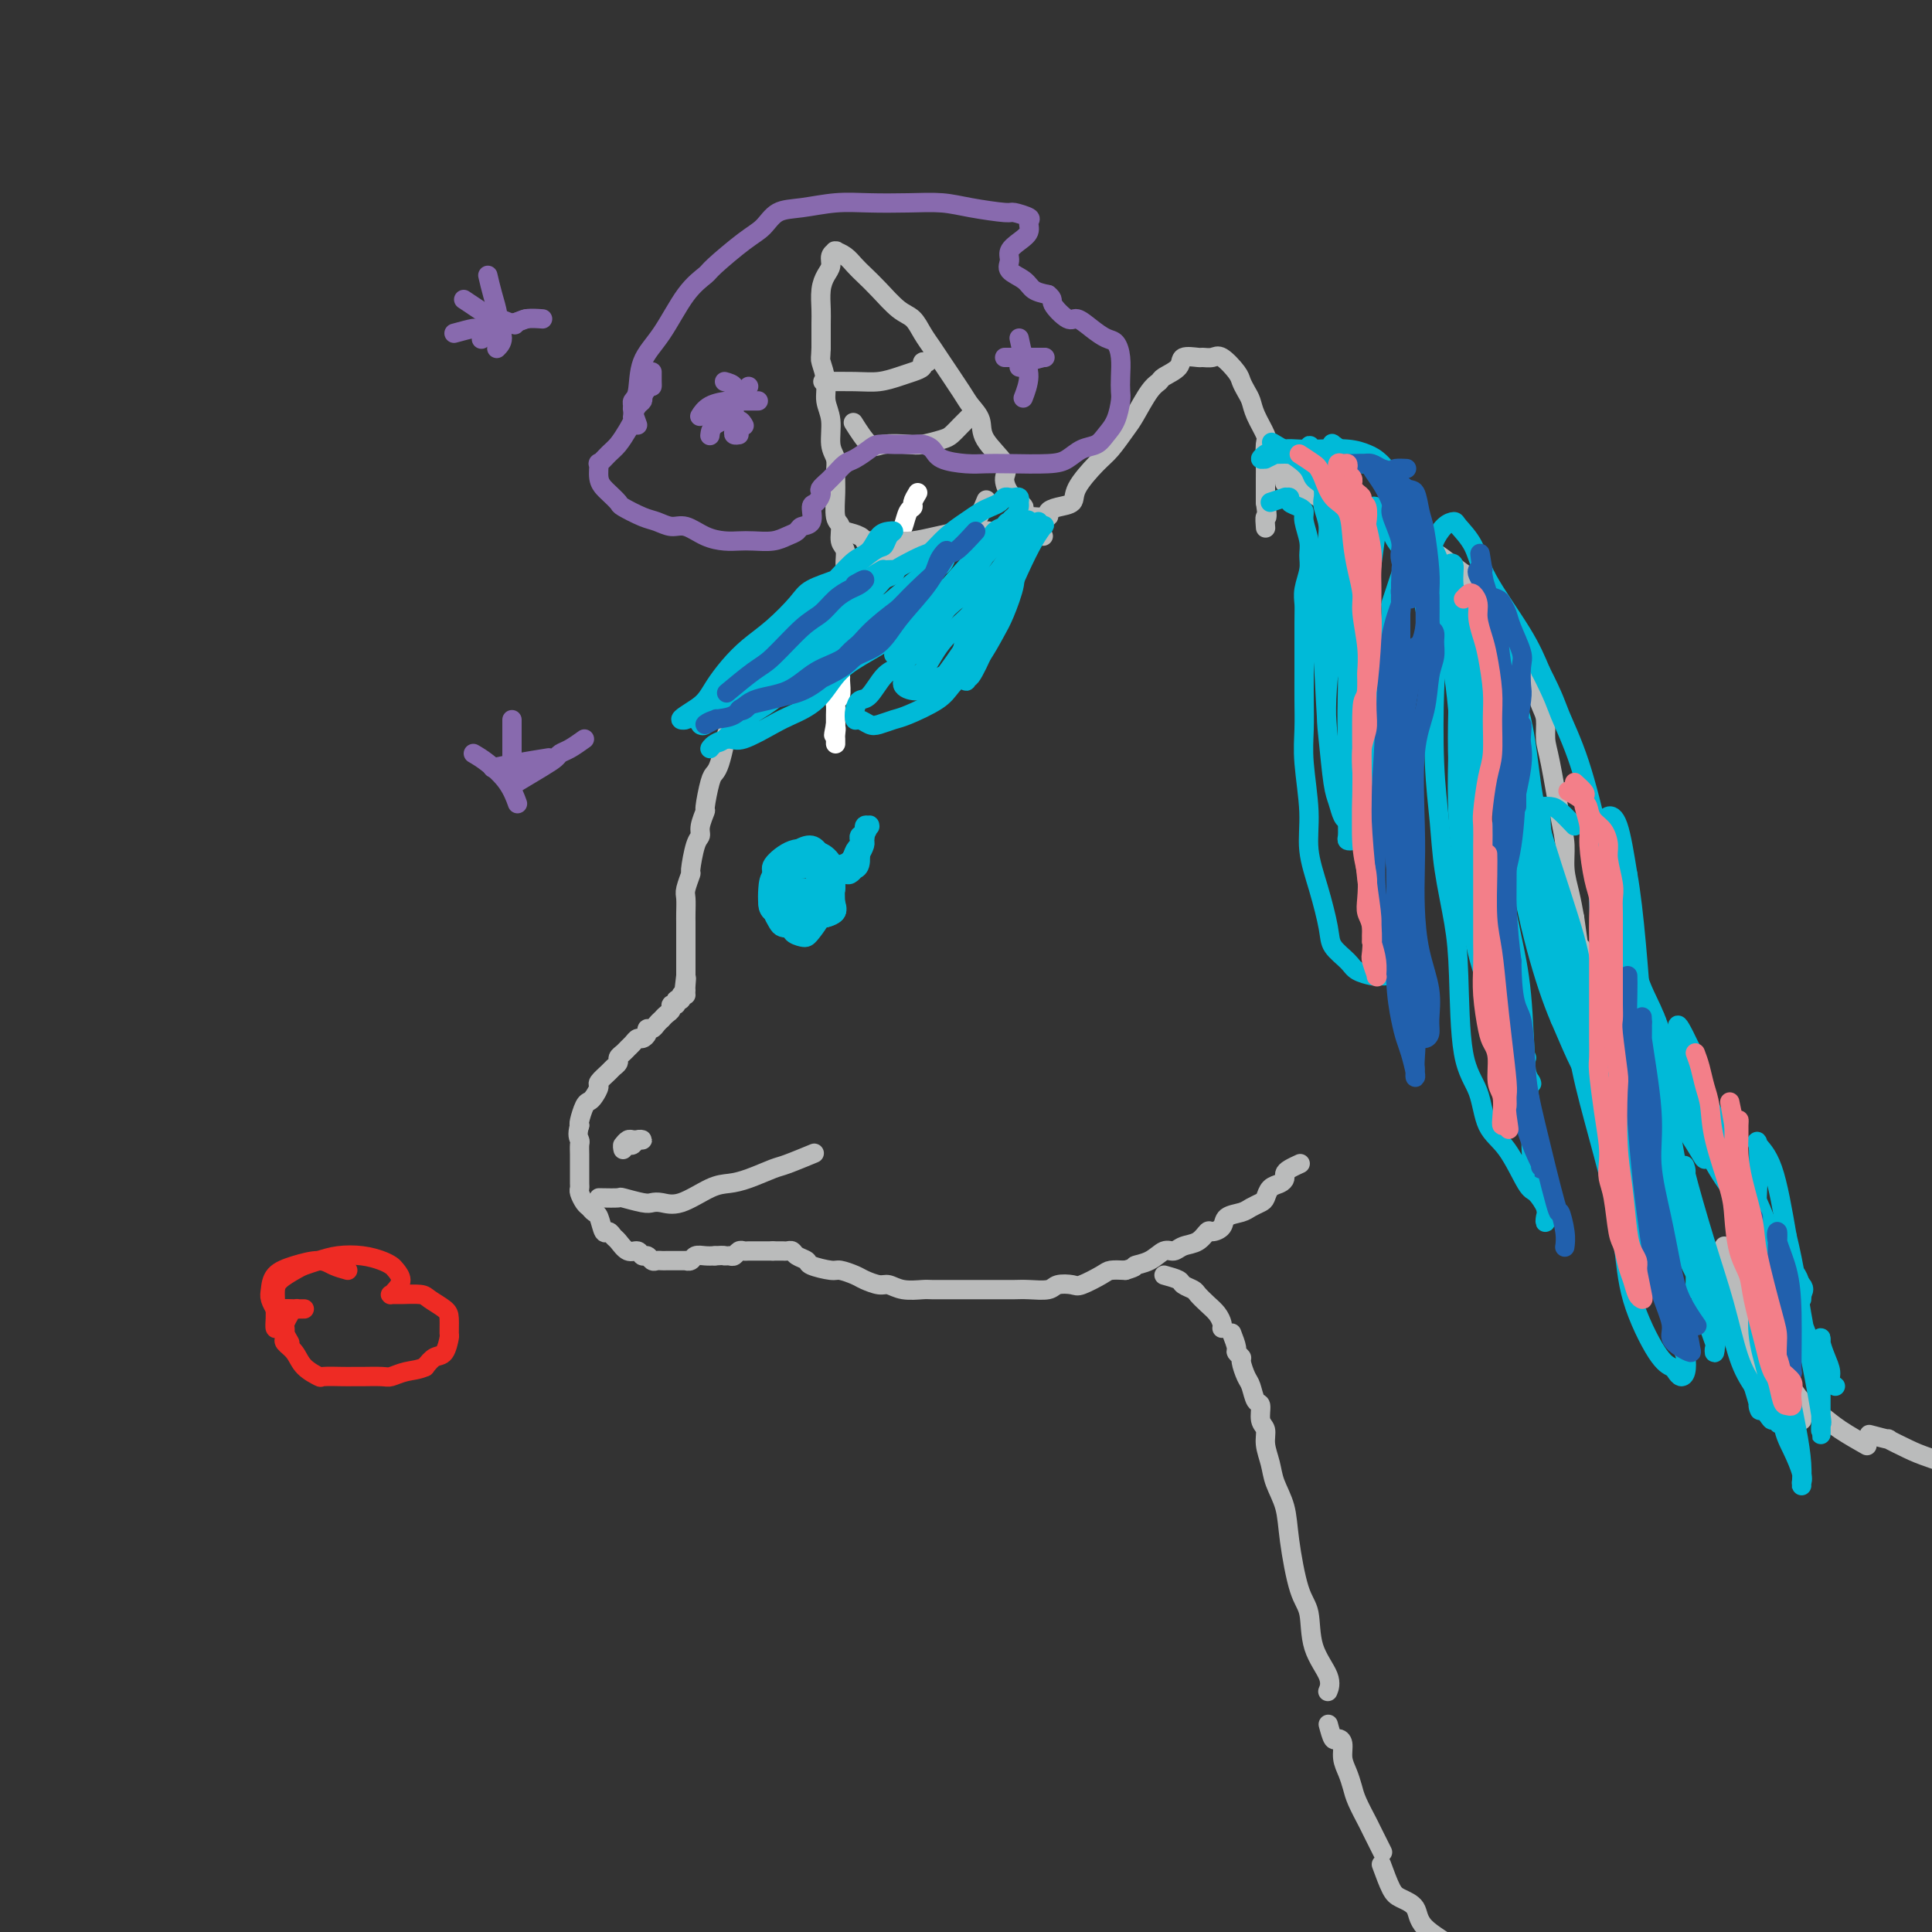 <svg viewBox='0 0 400 400' version='1.1' xmlns='http://www.w3.org/2000/svg' xmlns:xlink='http://www.w3.org/1999/xlink'><rect x="0" y="0" width="400" height="400" fill="#333333" stroke="none"/><g fill='none' stroke='#FFFFFF' stroke-width='4' stroke-linecap='round' stroke-linejoin='round'><path d='M190,102c-0.447,0.741 -0.893,1.481 -1,2c-0.107,0.519 0.126,0.815 0,1c-0.126,0.185 -0.610,0.257 -1,1c-0.390,0.743 -0.687,2.157 -1,3c-0.313,0.843 -0.642,1.117 -1,2c-0.358,0.883 -0.744,2.377 -1,3c-0.256,0.623 -0.383,0.375 -1,1c-0.617,0.625 -1.723,2.122 -2,3c-0.277,0.878 0.276,1.136 0,2c-0.276,0.864 -1.379,2.333 -2,3c-0.621,0.667 -0.758,0.532 -1,1c-0.242,0.468 -0.587,1.540 -1,2c-0.413,0.460 -0.894,0.307 -1,1c-0.106,0.693 0.164,2.231 0,3c-0.164,0.769 -0.761,0.769 -1,1c-0.239,0.231 -0.120,0.695 0,1c0.120,0.305 0.243,0.453 0,1c-0.243,0.547 -0.850,1.492 -1,2c-0.150,0.508 0.157,0.577 0,1c-0.157,0.423 -0.778,1.199 -1,2c-0.222,0.801 -0.045,1.628 0,2c0.045,0.372 -0.040,0.288 0,1c0.040,0.712 0.207,2.219 0,3c-0.207,0.781 -0.788,0.835 -1,1c-0.212,0.165 -0.057,0.439 0,1c0.057,0.561 0.015,1.408 0,2c-0.015,0.592 -0.004,0.929 0,1c0.004,0.071 0.001,-0.122 0,0c-0.001,0.122 -0.001,0.561 0,1'/><path d='M173,150c-0.774,3.891 -0.207,1.617 0,1c0.207,-0.617 0.056,0.422 0,1c-0.056,0.578 -0.015,0.694 0,1c0.015,0.306 0.004,0.802 0,1c-0.004,0.198 -0.002,0.099 0,0'/></g>
<g fill='none' stroke='#BABBBB' stroke-width='4' stroke-linecap='round' stroke-linejoin='round'><path d='M216,111c-0.722,-0.423 -1.444,-0.845 -2,-1c-0.556,-0.155 -0.946,-0.042 -1,0c-0.054,0.042 0.227,0.011 0,0c-0.227,-0.011 -0.963,-0.004 -2,0c-1.037,0.004 -2.374,0.004 -3,0c-0.626,-0.004 -0.542,-0.011 -1,0c-0.458,0.011 -1.460,0.040 -2,0c-0.540,-0.040 -0.620,-0.150 -1,0c-0.380,0.150 -1.061,0.561 -2,1c-0.939,0.439 -2.138,0.906 -3,1c-0.862,0.094 -1.389,-0.185 -2,0c-0.611,0.185 -1.305,0.833 -2,1c-0.695,0.167 -1.390,-0.148 -2,0c-0.610,0.148 -1.136,0.759 -2,1c-0.864,0.241 -2.066,0.111 -3,0c-0.934,-0.111 -1.601,-0.202 -2,0c-0.399,0.202 -0.531,0.697 -1,1c-0.469,0.303 -1.276,0.414 -2,1c-0.724,0.586 -1.367,1.647 -2,2c-0.633,0.353 -1.258,-0.004 -2,0c-0.742,0.004 -1.602,0.367 -2,1c-0.398,0.633 -0.333,1.536 -1,2c-0.667,0.464 -2.067,0.489 -3,1c-0.933,0.511 -1.401,1.506 -2,2c-0.599,0.494 -1.329,0.486 -2,1c-0.671,0.514 -1.283,1.550 -2,2c-0.717,0.450 -1.539,0.313 -2,1c-0.461,0.687 -0.560,2.196 -1,3c-0.440,0.804 -1.220,0.902 -2,1'/><path d='M162,132c-4.030,3.000 -2.605,2.001 -2,2c0.605,-0.001 0.389,0.997 0,2c-0.389,1.003 -0.950,2.012 -2,3c-1.050,0.988 -2.589,1.955 -3,3c-0.411,1.045 0.307,2.169 0,3c-0.307,0.831 -1.640,1.371 -2,2c-0.360,0.629 0.254,1.349 0,2c-0.254,0.651 -1.377,1.235 -2,2c-0.623,0.765 -0.745,1.712 -1,3c-0.255,1.288 -0.642,2.917 -1,4c-0.358,1.083 -0.688,1.620 -1,2c-0.312,0.380 -0.605,0.602 -1,2c-0.395,1.398 -0.893,3.971 -1,5c-0.107,1.029 0.178,0.515 0,1c-0.178,0.485 -0.817,1.970 -1,3c-0.183,1.030 0.091,1.607 0,2c-0.091,0.393 -0.546,0.604 -1,2c-0.454,1.396 -0.906,3.977 -1,5c-0.094,1.023 0.171,0.486 0,1c-0.171,0.514 -0.778,2.078 -1,3c-0.222,0.922 -0.060,1.202 0,2c0.060,0.798 0.016,2.116 0,3c-0.016,0.884 -0.004,1.335 0,2c0.004,0.665 0.001,1.544 0,2c-0.001,0.456 -0.000,0.488 0,1c0.000,0.512 0.000,1.504 0,2c-0.000,0.496 -0.000,0.498 0,1c0.000,0.502 0.000,1.506 0,2c-0.000,0.494 -0.000,0.479 0,1c0.000,0.521 0.000,1.577 0,2c-0.000,0.423 -0.000,0.211 0,0'/><path d='M142,202c-0.774,6.370 -0.207,2.295 0,1c0.207,-1.295 0.056,0.190 0,1c-0.056,0.810 -0.016,0.946 0,1c0.016,0.054 0.008,0.027 0,0'/><path d='M142,206c-0.455,-0.122 -0.911,-0.244 -1,0c-0.089,0.244 0.187,0.853 0,1c-0.187,0.147 -0.837,-0.168 -1,0c-0.163,0.168 0.163,0.820 0,1c-0.163,0.180 -0.813,-0.110 -1,0c-0.187,0.110 0.091,0.621 0,1c-0.091,0.379 -0.549,0.627 -1,1c-0.451,0.373 -0.895,0.870 -1,1c-0.105,0.130 0.130,-0.106 0,0c-0.130,0.106 -0.626,0.554 -1,1c-0.374,0.446 -0.625,0.889 -1,1c-0.375,0.111 -0.874,-0.111 -1,0c-0.126,0.111 0.121,0.555 0,1c-0.121,0.445 -0.609,0.893 -1,1c-0.391,0.107 -0.683,-0.126 -1,0c-0.317,0.126 -0.658,0.611 -1,1c-0.342,0.389 -0.683,0.682 -1,1c-0.317,0.318 -0.608,0.662 -1,1c-0.392,0.338 -0.883,0.672 -1,1c-0.117,0.328 0.141,0.650 0,1c-0.141,0.350 -0.682,0.727 -1,1c-0.318,0.273 -0.414,0.441 -1,1c-0.586,0.559 -1.662,1.510 -2,2c-0.338,0.490 0.063,0.520 0,1c-0.063,0.480 -0.592,1.410 -1,2c-0.408,0.590 -0.697,0.838 -1,1c-0.303,0.162 -0.620,0.236 -1,1c-0.380,0.764 -0.823,2.218 -1,3c-0.177,0.782 -0.089,0.891 0,1'/><path d='M120,233c-0.619,2.037 -0.166,2.628 0,3c0.166,0.372 0.044,0.523 0,1c-0.044,0.477 -0.012,1.280 0,2c0.012,0.720 0.002,1.358 0,2c-0.002,0.642 0.002,1.289 0,2c-0.002,0.711 -0.012,1.486 0,2c0.012,0.514 0.045,0.768 0,1c-0.045,0.232 -0.167,0.441 0,1c0.167,0.559 0.622,1.468 1,2c0.378,0.532 0.679,0.688 1,1c0.321,0.312 0.664,0.781 1,1c0.336,0.219 0.667,0.190 1,1c0.333,0.810 0.669,2.460 1,3c0.331,0.540 0.656,-0.028 1,0c0.344,0.028 0.708,0.653 1,1c0.292,0.347 0.512,0.418 1,1c0.488,0.582 1.244,1.676 2,2c0.756,0.324 1.512,-0.124 2,0c0.488,0.124 0.708,0.818 1,1c0.292,0.182 0.656,-0.147 1,0c0.344,0.147 0.667,0.772 1,1c0.333,0.228 0.675,0.061 1,0c0.325,-0.061 0.632,-0.017 1,0c0.368,0.017 0.795,0.005 1,0c0.205,-0.005 0.187,-0.005 1,0c0.813,0.005 2.459,0.015 3,0c0.541,-0.015 -0.021,-0.057 0,0c0.021,0.057 0.624,0.211 1,0c0.376,-0.211 0.524,-0.788 1,-1c0.476,-0.212 1.279,-0.061 2,0c0.721,0.061 1.361,0.030 2,0'/><path d='M148,260c2.262,-0.150 1.916,-0.026 2,0c0.084,0.026 0.599,-0.046 1,0c0.401,0.046 0.689,0.208 1,0c0.311,-0.208 0.647,-0.788 1,-1c0.353,-0.212 0.724,-0.057 1,0c0.276,0.057 0.456,0.015 1,0c0.544,-0.015 1.452,-0.004 2,0c0.548,0.004 0.735,0.001 1,0c0.265,-0.001 0.607,-0.000 1,0c0.393,0.000 0.837,0.000 1,0c0.163,-0.000 0.047,-0.000 0,0c-0.047,0.000 -0.023,0.000 0,0'/><path d='M160,259c0.759,-0.006 1.517,-0.013 2,0c0.483,0.013 0.690,0.045 1,0c0.310,-0.045 0.724,-0.166 1,0c0.276,0.166 0.415,0.618 1,1c0.585,0.382 1.617,0.694 2,1c0.383,0.306 0.118,0.607 1,1c0.882,0.393 2.912,0.880 4,1c1.088,0.120 1.236,-0.127 2,0c0.764,0.127 2.146,0.626 3,1c0.854,0.374 1.181,0.622 2,1c0.819,0.378 2.129,0.886 3,1c0.871,0.114 1.304,-0.166 2,0c0.696,0.166 1.656,0.776 3,1c1.344,0.224 3.072,0.060 4,0c0.928,-0.060 1.056,-0.016 2,0c0.944,0.016 2.703,0.004 4,0c1.297,-0.004 2.131,-0.001 3,0c0.869,0.001 1.774,0.001 3,0c1.226,-0.001 2.774,-0.004 4,0c1.226,0.004 2.128,0.015 3,0c0.872,-0.015 1.712,-0.055 3,0c1.288,0.055 3.024,0.204 4,0c0.976,-0.204 1.191,-0.762 2,-1c0.809,-0.238 2.211,-0.155 3,0c0.789,0.155 0.964,0.382 2,0c1.036,-0.382 2.933,-1.372 4,-2c1.067,-0.628 1.305,-0.894 2,-1c0.695,-0.106 1.848,-0.053 3,0'/><path d='M233,263c2.788,-0.818 1.757,-0.864 2,-1c0.243,-0.136 1.759,-0.364 3,-1c1.241,-0.636 2.206,-1.681 3,-2c0.794,-0.319 1.416,0.087 2,0c0.584,-0.087 1.130,-0.666 2,-1c0.870,-0.334 2.062,-0.422 3,-1c0.938,-0.578 1.620,-1.646 2,-2c0.380,-0.354 0.458,0.007 1,0c0.542,-0.007 1.549,-0.383 2,-1c0.451,-0.617 0.344,-1.474 1,-2c0.656,-0.526 2.073,-0.722 3,-1c0.927,-0.278 1.365,-0.638 2,-1c0.635,-0.362 1.466,-0.727 2,-1c0.534,-0.273 0.769,-0.454 1,-1c0.231,-0.546 0.456,-1.455 1,-2c0.544,-0.545 1.407,-0.724 2,-1c0.593,-0.276 0.916,-0.649 1,-1c0.084,-0.351 -0.070,-0.682 0,-1c0.070,-0.318 0.365,-0.624 1,-1c0.635,-0.376 1.610,-0.822 2,-1c0.390,-0.178 0.195,-0.089 0,0'/><path d='M124,248c1.685,0.030 3.371,0.060 4,0c0.629,-0.060 0.203,-0.209 1,0c0.797,0.209 2.818,0.778 4,1c1.182,0.222 1.527,0.099 2,0c0.473,-0.099 1.076,-0.172 2,0c0.924,0.172 2.170,0.589 4,0c1.830,-0.589 4.244,-2.184 6,-3c1.756,-0.816 2.853,-0.853 4,-1c1.147,-0.147 2.343,-0.404 4,-1c1.657,-0.596 3.774,-1.531 5,-2c1.226,-0.469 1.561,-0.472 3,-1c1.439,-0.528 3.983,-1.579 5,-2c1.017,-0.421 0.509,-0.210 0,0'/><path d='M241,264c1.211,0.335 2.421,0.670 3,1c0.579,0.330 0.526,0.654 1,1c0.474,0.346 1.476,0.712 2,1c0.524,0.288 0.571,0.498 1,1c0.429,0.502 1.239,1.298 2,2c0.761,0.702 1.472,1.312 2,2c0.528,0.688 0.873,1.454 1,2c0.127,0.546 0.036,0.870 0,1c-0.036,0.130 -0.018,0.065 0,0'/><path d='M255,276c0.455,1.183 0.909,2.365 1,3c0.091,0.635 -0.183,0.721 0,1c0.183,0.279 0.822,0.751 1,1c0.178,0.249 -0.106,0.274 0,1c0.106,0.726 0.602,2.152 1,3c0.398,0.848 0.699,1.119 1,2c0.301,0.881 0.602,2.374 1,3c0.398,0.626 0.895,0.386 1,1c0.105,0.614 -0.180,2.081 0,3c0.180,0.919 0.826,1.290 1,2c0.174,0.710 -0.123,1.759 0,3c0.123,1.241 0.665,2.675 1,4c0.335,1.325 0.461,2.543 1,4c0.539,1.457 1.490,3.154 2,5c0.510,1.846 0.579,3.841 1,7c0.421,3.159 1.195,7.481 2,10c0.805,2.519 1.641,3.236 2,5c0.359,1.764 0.241,4.576 1,7c0.759,2.424 2.397,4.460 3,6c0.603,1.540 0.172,2.583 0,3c-0.172,0.417 -0.086,0.209 0,0'/><path d='M214,107c1.304,0.087 2.609,0.174 3,0c0.391,-0.174 -0.131,-0.610 0,-1c0.131,-0.390 0.916,-0.736 2,-1c1.084,-0.264 2.469,-0.448 3,-1c0.531,-0.552 0.210,-1.471 1,-3c0.790,-1.529 2.690,-3.666 4,-5c1.310,-1.334 2.029,-1.863 3,-3c0.971,-1.137 2.194,-2.881 3,-4c0.806,-1.119 1.194,-1.612 2,-3c0.806,-1.388 2.031,-3.672 3,-5c0.969,-1.328 1.682,-1.701 2,-2c0.318,-0.299 0.241,-0.525 1,-1c0.759,-0.475 2.353,-1.198 3,-2c0.647,-0.802 0.346,-1.682 1,-2c0.654,-0.318 2.263,-0.076 3,0c0.737,0.076 0.603,-0.016 1,0c0.397,0.016 1.325,0.140 2,0c0.675,-0.140 1.098,-0.543 2,0c0.902,0.543 2.282,2.034 3,3c0.718,0.966 0.774,1.408 1,2c0.226,0.592 0.621,1.336 1,2c0.379,0.664 0.743,1.249 1,2c0.257,0.751 0.409,1.669 1,3c0.591,1.331 1.623,3.075 2,4c0.377,0.925 0.101,1.031 0,2c-0.101,0.969 -0.027,2.799 0,4c0.027,1.201 0.008,1.772 0,3c-0.008,1.228 -0.004,3.114 0,5'/><path d='M262,104c0.619,4.119 0.167,2.917 0,3c-0.167,0.083 -0.048,1.452 0,2c0.048,0.548 0.024,0.274 0,0'/><path d='M268,97c0.293,0.002 0.586,0.004 1,0c0.414,-0.004 0.949,-0.015 1,0c0.051,0.015 -0.381,0.057 -1,0c-0.619,-0.057 -1.424,-0.211 -2,0c-0.576,0.211 -0.922,0.789 -1,1c-0.078,0.211 0.112,0.057 0,0c-0.112,-0.057 -0.528,-0.015 -1,0c-0.472,0.015 -1.002,0.004 -1,0c0.002,-0.004 0.537,-0.001 1,0c0.463,0.001 0.856,0.000 1,0c0.144,-0.000 0.041,-0.000 0,0c-0.041,0.000 -0.021,0.000 0,0'/><path d='M266,100c1.161,-0.113 2.321,-0.226 3,0c0.679,0.226 0.875,0.792 2,1c1.125,0.208 3.179,0.060 4,0c0.821,-0.060 0.411,-0.030 0,0'/><path d='M268,102c1.101,-0.081 2.202,-0.162 3,0c0.798,0.162 1.293,0.567 2,1c0.707,0.433 1.625,0.894 3,1c1.375,0.106 3.207,-0.142 4,0c0.793,0.142 0.547,0.674 1,1c0.453,0.326 1.606,0.444 3,1c1.394,0.556 3.029,1.548 4,2c0.971,0.452 1.277,0.365 2,1c0.723,0.635 1.864,1.994 3,3c1.136,1.006 2.268,1.659 3,2c0.732,0.341 1.065,0.368 2,1c0.935,0.632 2.473,1.868 4,3c1.527,1.132 3.043,2.160 4,3c0.957,0.840 1.356,1.491 2,2c0.644,0.509 1.534,0.874 2,2c0.466,1.126 0.509,3.012 1,4c0.491,0.988 1.430,1.076 2,2c0.570,0.924 0.769,2.682 1,4c0.231,1.318 0.492,2.194 1,3c0.508,0.806 1.263,1.542 2,3c0.737,1.458 1.458,3.639 2,5c0.542,1.361 0.906,1.903 1,3c0.094,1.097 -0.081,2.750 0,4c0.081,1.250 0.417,2.097 1,5c0.583,2.903 1.413,7.861 2,11c0.587,3.139 0.930,4.460 1,6c0.070,1.540 -0.135,3.299 0,5c0.135,1.701 0.610,3.343 1,5c0.390,1.657 0.695,3.328 1,5'/><path d='M326,190c1.094,7.644 0.829,6.256 1,6c0.171,-0.256 0.778,0.622 1,2c0.222,1.378 0.060,3.256 0,5c-0.060,1.744 -0.016,3.354 0,5c0.016,1.646 0.005,3.327 0,4c-0.005,0.673 -0.002,0.336 0,0'/><path d='M329,200c0.024,1.112 0.047,2.223 0,3c-0.047,0.777 -0.166,1.218 0,2c0.166,0.782 0.616,1.905 1,3c0.384,1.095 0.702,2.161 1,3c0.298,0.839 0.575,1.449 1,2c0.425,0.551 0.997,1.043 1,2c0.003,0.957 -0.565,2.381 0,4c0.565,1.619 2.261,3.435 3,5c0.739,1.565 0.519,2.878 1,4c0.481,1.122 1.661,2.051 3,5c1.339,2.949 2.836,7.917 4,11c1.164,3.083 1.993,4.280 3,6c1.007,1.720 2.190,3.963 3,6c0.810,2.037 1.248,3.869 2,6c0.752,2.131 1.819,4.561 3,6c1.181,1.439 2.475,1.887 4,4c1.525,2.113 3.281,5.892 4,8c0.719,2.108 0.403,2.545 1,3c0.597,0.455 2.108,0.930 3,2c0.892,1.070 1.165,2.737 2,4c0.835,1.263 2.232,2.122 3,3c0.768,0.878 0.907,1.776 1,2c0.093,0.224 0.141,-0.224 0,-1c-0.141,-0.776 -0.471,-1.878 -1,-3c-0.529,-1.122 -1.258,-2.264 -2,-3c-0.742,-0.736 -1.498,-1.068 -2,-2c-0.502,-0.932 -0.751,-2.466 -1,-4'/><path d='M367,281c-1.361,-2.448 -2.262,-3.069 -3,-5c-0.738,-1.931 -1.312,-5.171 -2,-7c-0.688,-1.829 -1.491,-2.245 -2,-3c-0.509,-0.755 -0.725,-1.848 -1,-3c-0.275,-1.152 -0.608,-2.364 -1,-3c-0.392,-0.636 -0.844,-0.698 -1,-1c-0.156,-0.302 -0.016,-0.844 0,-1c0.016,-0.156 -0.091,0.074 0,1c0.091,0.926 0.378,2.546 1,4c0.622,1.454 1.577,2.741 2,4c0.423,1.259 0.314,2.490 1,4c0.686,1.510 2.168,3.300 3,5c0.832,1.700 1.014,3.311 2,5c0.986,1.689 2.776,3.455 4,5c1.224,1.545 1.880,2.870 3,4c1.120,1.130 2.702,2.066 4,3c1.298,0.934 2.311,1.867 4,3c1.689,1.133 4.054,2.467 5,3c0.946,0.533 0.473,0.267 0,0'/><path d='M387,297c1.791,0.474 3.581,0.947 4,1c0.419,0.053 -0.534,-0.315 0,0c0.534,0.315 2.556,1.311 4,2c1.444,0.689 2.312,1.070 5,2c2.688,0.930 7.197,2.409 9,3c1.803,0.591 0.902,0.296 0,0'/><path d='M275,357c0.341,1.279 0.683,2.558 1,3c0.317,0.442 0.610,0.047 1,0c0.390,-0.047 0.877,0.254 1,1c0.123,0.746 -0.118,1.937 0,3c0.118,1.063 0.594,1.997 1,3c0.406,1.003 0.743,2.073 1,3c0.257,0.927 0.433,1.710 1,3c0.567,1.290 1.523,3.088 2,4c0.477,0.912 0.475,0.938 1,2c0.525,1.062 1.579,3.161 2,4c0.421,0.839 0.211,0.420 0,0'/><path d='M286,386c0.707,1.924 1.413,3.847 2,5c0.587,1.153 1.054,1.535 2,2c0.946,0.465 2.369,1.011 3,2c0.631,0.989 0.468,2.420 2,4c1.532,1.580 4.759,3.310 7,5c2.241,1.690 3.498,3.340 4,4c0.502,0.660 0.251,0.330 0,0'/><path d='M213,108c-0.440,-0.752 -0.879,-1.503 -1,-2c-0.121,-0.497 0.077,-0.739 0,-1c-0.077,-0.261 -0.427,-0.541 -1,-1c-0.573,-0.459 -1.367,-1.098 -2,-2c-0.633,-0.902 -1.104,-2.065 -1,-3c0.104,-0.935 0.784,-1.640 0,-3c-0.784,-1.360 -3.033,-3.376 -4,-5c-0.967,-1.624 -0.654,-2.857 -1,-4c-0.346,-1.143 -1.353,-2.196 -2,-3c-0.647,-0.804 -0.935,-1.360 -2,-3c-1.065,-1.640 -2.906,-4.363 -4,-6c-1.094,-1.637 -1.440,-2.188 -2,-3c-0.560,-0.812 -1.333,-1.884 -2,-3c-0.667,-1.116 -1.228,-2.277 -2,-3c-0.772,-0.723 -1.753,-1.009 -3,-2c-1.247,-0.991 -2.758,-2.686 -4,-4c-1.242,-1.314 -2.214,-2.247 -3,-3c-0.786,-0.753 -1.387,-1.327 -2,-2c-0.613,-0.673 -1.240,-1.446 -2,-2c-0.760,-0.554 -1.653,-0.888 -2,-1c-0.347,-0.112 -0.148,-0.000 0,0c0.148,0.000 0.246,-0.111 0,0c-0.246,0.111 -0.836,0.446 -1,1c-0.164,0.554 0.100,1.329 0,2c-0.100,0.671 -0.563,1.238 -1,2c-0.437,0.762 -0.849,1.720 -1,3c-0.151,1.280 -0.041,2.883 0,4c0.041,1.117 0.012,1.748 0,3c-0.012,1.252 -0.006,3.126 0,5'/><path d='M170,72c-0.065,2.346 -0.229,2.210 0,3c0.229,0.790 0.850,2.504 1,4c0.150,1.496 -0.170,2.774 0,4c0.170,1.226 0.830,2.402 1,4c0.170,1.598 -0.152,3.619 0,5c0.152,1.381 0.777,2.122 1,3c0.223,0.878 0.045,1.891 0,3c-0.045,1.109 0.045,2.312 0,4c-0.045,1.688 -0.223,3.859 0,5c0.223,1.141 0.847,1.253 1,2c0.153,0.747 -0.165,2.131 0,3c0.165,0.869 0.814,1.223 1,2c0.186,0.777 -0.091,1.978 0,3c0.091,1.022 0.550,1.864 1,3c0.450,1.136 0.891,2.567 1,3c0.109,0.433 -0.115,-0.131 0,0c0.115,0.131 0.569,0.958 1,1c0.431,0.042 0.837,-0.702 1,-1c0.163,-0.298 0.081,-0.149 0,0'/><path d='M175,110c1.151,0.310 2.301,0.620 3,1c0.699,0.380 0.945,0.831 1,1c0.055,0.169 -0.081,0.057 1,0c1.081,-0.057 3.378,-0.057 5,0c1.622,0.057 2.570,0.173 4,0c1.430,-0.173 3.343,-0.636 5,-1c1.657,-0.364 3.057,-0.631 4,-1c0.943,-0.369 1.428,-0.841 2,-1c0.572,-0.159 1.231,-0.004 2,-1c0.769,-0.996 1.648,-3.142 2,-4c0.352,-0.858 0.176,-0.429 0,0'/><path d='M201,86c-0.651,0.641 -1.302,1.282 -2,2c-0.698,0.718 -1.443,1.512 -2,2c-0.557,0.488 -0.924,0.671 -2,1c-1.076,0.329 -2.860,0.805 -4,1c-1.140,0.195 -1.637,0.107 -3,0c-1.363,-0.107 -3.592,-0.235 -5,0c-1.408,0.235 -1.994,0.832 -3,0c-1.006,-0.832 -2.430,-3.095 -3,-4c-0.570,-0.905 -0.285,-0.453 0,0'/><path d='M192,75c-0.466,-0.089 -0.931,-0.178 -1,0c-0.069,0.178 0.260,0.622 0,1c-0.260,0.378 -1.107,0.690 -2,1c-0.893,0.310 -1.830,0.619 -3,1c-1.170,0.381 -2.571,0.834 -4,1c-1.429,0.166 -2.885,0.045 -5,0c-2.115,-0.045 -4.890,-0.013 -6,0c-1.110,0.013 -0.555,0.006 0,0'/></g>
<g fill='none' stroke='#886AAE' stroke-width='4' stroke-linecap='round' stroke-linejoin='round'><path d='M132,88c-0.430,-1.179 -0.861,-2.359 -1,-3c-0.139,-0.641 0.012,-0.744 0,-1c-0.012,-0.256 -0.188,-0.666 0,-1c0.188,-0.334 0.741,-0.594 1,-2c0.259,-1.406 0.226,-3.959 1,-6c0.774,-2.041 2.356,-3.569 4,-6c1.644,-2.431 3.350,-5.766 5,-8c1.650,-2.234 3.245,-3.365 4,-4c0.755,-0.635 0.671,-0.772 2,-2c1.329,-1.228 4.072,-3.548 6,-5c1.928,-1.452 3.040,-2.035 4,-3c0.960,-0.965 1.766,-2.311 3,-3c1.234,-0.689 2.895,-0.721 5,-1c2.105,-0.279 4.653,-0.804 7,-1c2.347,-0.196 4.493,-0.063 7,0c2.507,0.063 5.376,0.054 8,0c2.624,-0.054 5.002,-0.155 7,0c1.998,0.155 3.617,0.566 6,1c2.383,0.434 5.530,0.893 7,1c1.470,0.107 1.264,-0.137 2,0c0.736,0.137 2.414,0.656 3,1c0.586,0.344 0.081,0.515 0,1c-0.081,0.485 0.263,1.285 0,2c-0.263,0.715 -1.132,1.346 -2,2c-0.868,0.654 -1.734,1.331 -2,2c-0.266,0.669 0.067,1.331 0,2c-0.067,0.669 -0.533,1.344 0,2c0.533,0.656 2.067,1.292 3,2c0.933,0.708 1.267,1.488 2,2c0.733,0.512 1.867,0.756 3,1'/><path d='M217,61c1.304,1.038 0.566,1.133 1,2c0.434,0.867 2.042,2.507 3,3c0.958,0.493 1.266,-0.161 2,0c0.734,0.161 1.896,1.138 3,2c1.104,0.862 2.152,1.611 3,2c0.848,0.389 1.496,0.420 2,1c0.504,0.580 0.865,1.709 1,3c0.135,1.291 0.044,2.744 0,4c-0.044,1.256 -0.041,2.315 0,3c0.041,0.685 0.121,0.994 0,2c-0.121,1.006 -0.444,2.707 -1,4c-0.556,1.293 -1.344,2.179 -2,3c-0.656,0.821 -1.179,1.579 -2,2c-0.821,0.421 -1.941,0.505 -3,1c-1.059,0.495 -2.056,1.401 -3,2c-0.944,0.599 -1.836,0.890 -4,1c-2.164,0.110 -5.601,0.037 -8,0c-2.399,-0.037 -3.759,-0.038 -5,0c-1.241,0.038 -2.361,0.115 -4,0c-1.639,-0.115 -3.795,-0.423 -5,-1c-1.205,-0.577 -1.459,-1.422 -2,-2c-0.541,-0.578 -1.370,-0.887 -2,-1c-0.630,-0.113 -1.060,-0.028 -2,0c-0.940,0.028 -2.391,0.000 -3,0c-0.609,-0.000 -0.376,0.026 -1,0c-0.624,-0.026 -2.107,-0.106 -3,0c-0.893,0.106 -1.198,0.399 -2,1c-0.802,0.601 -2.102,1.512 -3,2c-0.898,0.488 -1.396,0.555 -2,1c-0.604,0.445 -1.316,1.270 -2,2c-0.684,0.730 -1.342,1.365 -2,2'/><path d='M171,100c-1.886,1.573 -1.101,1.507 -1,2c0.101,0.493 -0.483,1.547 -1,2c-0.517,0.453 -0.967,0.306 -1,1c-0.033,0.694 0.351,2.228 0,3c-0.351,0.772 -1.438,0.781 -2,1c-0.562,0.219 -0.601,0.647 -1,1c-0.399,0.353 -1.159,0.631 -2,1c-0.841,0.369 -1.764,0.829 -3,1c-1.236,0.171 -2.785,0.052 -4,0c-1.215,-0.052 -2.096,-0.037 -3,0c-0.904,0.037 -1.831,0.098 -3,0c-1.169,-0.098 -2.580,-0.354 -4,-1c-1.420,-0.646 -2.850,-1.683 -4,-2c-1.150,-0.317 -2.019,0.085 -3,0c-0.981,-0.085 -2.074,-0.657 -3,-1c-0.926,-0.343 -1.687,-0.459 -3,-1c-1.313,-0.541 -3.179,-1.508 -4,-2c-0.821,-0.492 -0.598,-0.508 -1,-1c-0.402,-0.492 -1.430,-1.461 -2,-2c-0.570,-0.539 -0.683,-0.648 -1,-1c-0.317,-0.352 -0.839,-0.947 -1,-2c-0.161,-1.053 0.040,-2.565 0,-3c-0.040,-0.435 -0.322,0.206 0,0c0.322,-0.206 1.248,-1.258 2,-2c0.752,-0.742 1.329,-1.172 2,-2c0.671,-0.828 1.438,-2.053 2,-3c0.562,-0.947 0.921,-1.616 1,-2c0.079,-0.384 -0.123,-0.484 0,-1c0.123,-0.516 0.572,-1.446 1,-2c0.428,-0.554 0.837,-0.730 1,-1c0.163,-0.270 0.082,-0.635 0,-1'/><path d='M133,82c1.845,-3.019 1.959,-2.067 2,-2c0.041,0.067 0.011,-0.753 0,-1c-0.011,-0.247 -0.003,0.078 0,0c0.003,-0.078 0.001,-0.559 0,-1c-0.001,-0.441 -0.000,-0.840 0,-1c0.000,-0.160 0.000,-0.080 0,0'/><path d='M150,79c0.845,0.236 1.691,0.472 2,1c0.309,0.528 0.082,1.346 0,2c-0.082,0.654 -0.018,1.142 0,2c0.018,0.858 -0.009,2.086 0,3c0.009,0.914 0.054,1.513 0,2c-0.054,0.487 -0.207,0.862 0,1c0.207,0.138 0.773,0.039 1,0c0.227,-0.039 0.113,-0.020 0,0'/><path d='M157,83c-1.187,-0.004 -2.374,-0.008 -3,0c-0.626,0.008 -0.690,0.027 -1,0c-0.310,-0.027 -0.867,-0.100 -2,0c-1.133,0.100 -2.844,0.373 -4,1c-1.156,0.627 -1.759,1.608 -2,2c-0.241,0.392 -0.121,0.196 0,0'/><path d='M155,80c-1.132,1.347 -2.265,2.694 -3,3c-0.735,0.306 -1.073,-0.429 -1,0c0.073,0.429 0.556,2.022 0,3c-0.556,0.978 -2.150,1.340 -3,2c-0.850,0.660 -0.957,1.617 -1,2c-0.043,0.383 -0.021,0.191 0,0'/><path d='M148,84c1.071,1.298 2.143,2.595 3,3c0.857,0.405 1.500,-0.083 2,0c0.500,0.083 0.857,0.738 1,1c0.143,0.262 0.071,0.131 0,0'/><path d='M211,70c0.280,1.357 0.560,2.714 1,4c0.440,1.286 1.042,2.500 1,4c-0.042,1.500 -0.726,3.286 -1,4c-0.274,0.714 -0.137,0.357 0,0'/><path d='M208,74c1.161,0.000 2.322,0.000 3,0c0.678,0.000 0.872,0.000 1,0c0.128,0.000 0.188,0.000 1,0c0.812,0.000 2.375,0.000 3,0c0.625,0.000 0.313,0.000 0,0'/><path d='M216,74c-1.185,0.310 -2.369,0.619 -3,1c-0.631,0.381 -0.708,0.833 -1,1c-0.292,0.167 -0.798,0.048 -1,0c-0.202,-0.048 -0.101,-0.024 0,0'/><path d='M101,57c0.299,1.278 0.598,2.556 1,4c0.402,1.444 0.906,3.053 1,4c0.094,0.947 -0.222,1.233 0,2c0.222,0.767 0.983,2.014 1,3c0.017,0.986 -0.709,1.710 -1,2c-0.291,0.290 -0.145,0.145 0,0'/><path d='M94,69c1.628,-0.445 3.256,-0.890 4,-1c0.744,-0.110 0.603,0.114 2,0c1.397,-0.114 4.333,-0.567 6,-1c1.667,-0.433 2.064,-0.847 3,-1c0.936,-0.153 2.410,-0.044 3,0c0.590,0.044 0.295,0.022 0,0'/><path d='M109,66c-1.191,0.437 -2.383,0.874 -3,1c-0.617,0.126 -0.660,-0.059 -1,0c-0.340,0.059 -0.976,0.362 -2,1c-1.024,0.638 -2.435,1.611 -3,2c-0.565,0.389 -0.282,0.195 0,0'/><path d='M96,62c1.190,0.792 2.381,1.583 3,2c0.619,0.417 0.667,0.458 2,1c1.333,0.542 3.952,1.583 5,2c1.048,0.417 0.524,0.208 0,0'/><path d='M106,149c0.000,1.236 0.000,2.472 0,3c0.000,0.528 0.000,0.348 0,1c0.000,0.652 0.000,2.137 0,4c0.000,1.863 0.000,4.104 0,5c-0.000,0.896 0.000,0.448 0,0'/><path d='M102,159c1.444,-0.311 2.889,-0.622 5,-1c2.111,-0.378 4.889,-0.822 6,-1c1.111,-0.178 0.556,-0.089 0,0'/><path d='M121,153c-1.058,0.753 -2.116,1.505 -3,2c-0.884,0.495 -1.593,0.732 -2,1c-0.407,0.268 -0.511,0.567 -1,1c-0.489,0.433 -1.362,1.001 -3,2c-1.638,0.999 -4.039,2.428 -5,3c-0.961,0.572 -0.480,0.286 0,0'/><path d='M98,156c0.875,0.512 1.750,1.024 3,2c1.250,0.976 2.875,2.417 4,4c1.125,1.583 1.750,3.310 2,4c0.250,0.690 0.125,0.345 0,0'/></g>
<g fill='none' stroke='#00BAD8' stroke-width='4' stroke-linecap='round' stroke-linejoin='round'><path d='M263,104c1.302,-0.429 2.604,-0.858 3,-1c0.396,-0.142 -0.114,0.003 0,0c0.114,-0.003 0.853,-0.154 1,0c0.147,0.154 -0.296,0.614 0,1c0.296,0.386 1.333,0.697 2,1c0.667,0.303 0.964,0.597 1,1c0.036,0.403 -0.190,0.915 0,2c0.190,1.085 0.797,2.741 1,4c0.203,1.259 0.002,2.119 0,3c-0.002,0.881 0.196,1.782 0,3c-0.196,1.218 -0.785,2.753 -1,4c-0.215,1.247 -0.057,2.204 0,3c0.057,0.796 0.014,1.429 0,4c-0.014,2.571 0.000,7.081 0,10c-0.000,2.919 -0.016,4.249 0,6c0.016,1.751 0.062,3.924 0,6c-0.062,2.076 -0.234,4.054 0,7c0.234,2.946 0.873,6.861 1,10c0.127,3.139 -0.257,5.502 0,8c0.257,2.498 1.156,5.131 2,8c0.844,2.869 1.635,5.974 2,8c0.365,2.026 0.306,2.974 1,4c0.694,1.026 2.141,2.132 3,3c0.859,0.868 1.130,1.499 2,2c0.870,0.501 2.338,0.872 3,1c0.662,0.128 0.518,0.014 1,0c0.482,-0.014 1.591,0.073 2,0c0.409,-0.073 0.117,-0.307 0,-1c-0.117,-0.693 -0.058,-1.847 0,-3'/><path d='M287,198c0.363,-1.022 -0.228,-1.576 -1,-3c-0.772,-1.424 -1.725,-3.717 -2,-6c-0.275,-2.283 0.126,-4.556 0,-7c-0.126,-2.444 -0.781,-5.059 -1,-7c-0.219,-1.941 -0.002,-3.207 0,-5c0.002,-1.793 -0.211,-4.112 0,-7c0.211,-2.888 0.848,-6.346 1,-9c0.152,-2.654 -0.180,-4.505 0,-6c0.180,-1.495 0.870,-2.633 1,-4c0.130,-1.367 -0.302,-2.964 0,-4c0.302,-1.036 1.337,-1.512 2,-4c0.663,-2.488 0.952,-6.989 1,-9c0.048,-2.011 -0.146,-1.533 0,-2c0.146,-0.467 0.631,-1.880 1,-3c0.369,-1.120 0.620,-1.947 1,-3c0.380,-1.053 0.887,-2.334 1,-3c0.113,-0.666 -0.169,-0.719 0,-1c0.169,-0.281 0.790,-0.789 1,-1c0.210,-0.211 0.011,-0.125 0,0c-0.011,0.125 0.167,0.289 0,1c-0.167,0.711 -0.678,1.969 -1,3c-0.322,1.031 -0.454,1.836 -1,4c-0.546,2.164 -1.504,5.688 -2,9c-0.496,3.312 -0.529,6.411 -1,9c-0.471,2.589 -1.380,4.669 -2,7c-0.620,2.331 -0.950,4.913 -1,7c-0.050,2.087 0.179,3.677 0,5c-0.179,1.323 -0.765,2.378 -1,3c-0.235,0.622 -0.117,0.811 0,1'/><path d='M283,163c-1.238,7.445 -0.332,2.558 0,1c0.332,-1.558 0.092,0.215 0,-2c-0.092,-2.215 -0.035,-8.417 0,-13c0.035,-4.583 0.048,-7.546 0,-11c-0.048,-3.454 -0.155,-7.398 0,-11c0.155,-3.602 0.574,-6.861 1,-10c0.426,-3.139 0.860,-6.157 1,-8c0.140,-1.843 -0.012,-2.511 0,-3c0.012,-0.489 0.189,-0.800 0,-1c-0.189,-0.200 -0.743,-0.289 -1,0c-0.257,0.289 -0.216,0.957 0,1c0.216,0.043 0.608,-0.538 0,3c-0.608,3.538 -2.216,11.195 -3,17c-0.784,5.805 -0.746,9.758 -1,13c-0.254,3.242 -0.801,5.772 -1,10c-0.199,4.228 -0.050,10.152 0,14c0.050,3.848 0.000,5.618 0,7c-0.000,1.382 0.049,2.376 0,3c-0.049,0.624 -0.195,0.879 0,1c0.195,0.121 0.732,0.108 1,0c0.268,-0.108 0.268,-0.312 0,-4c-0.268,-3.688 -0.804,-10.860 -1,-16c-0.196,-5.140 -0.051,-8.249 0,-12c0.051,-3.751 0.010,-8.143 0,-12c-0.010,-3.857 0.012,-7.178 0,-11c-0.012,-3.822 -0.058,-8.146 0,-10c0.058,-1.854 0.220,-1.240 0,-1c-0.220,0.240 -0.822,0.106 -1,0c-0.178,-0.106 0.067,-0.182 0,1c-0.067,1.182 -0.448,3.624 -1,9c-0.552,5.376 -1.276,13.688 -2,22'/><path d='M275,140c-0.667,7.247 -0.333,9.864 0,13c0.333,3.136 0.665,6.789 1,9c0.335,2.211 0.672,2.978 1,4c0.328,1.022 0.645,2.300 1,3c0.355,0.700 0.747,0.823 1,1c0.253,0.177 0.365,0.409 0,-1c-0.365,-1.409 -1.208,-4.458 -2,-7c-0.792,-2.542 -1.532,-4.576 -2,-9c-0.468,-4.424 -0.662,-11.238 -1,-16c-0.338,-4.762 -0.820,-7.471 -1,-10c-0.180,-2.529 -0.059,-4.877 0,-7c0.059,-2.123 0.057,-4.021 0,-5c-0.057,-0.979 -0.170,-1.038 0,-1c0.170,0.038 0.622,0.175 1,0c0.378,-0.175 0.680,-0.662 1,0c0.320,0.662 0.657,2.471 1,4c0.343,1.529 0.693,2.776 1,4c0.307,1.224 0.572,2.425 1,3c0.428,0.575 1.020,0.525 1,0c-0.020,-0.525 -0.650,-1.523 -1,-2c-0.350,-0.477 -0.419,-0.432 -1,-2c-0.581,-1.568 -1.672,-4.751 -2,-7c-0.328,-2.249 0.108,-3.566 0,-5c-0.108,-1.434 -0.760,-2.986 -1,-4c-0.240,-1.014 -0.068,-1.491 0,-2c0.068,-0.509 0.033,-1.050 0,-2c-0.033,-0.950 -0.064,-2.310 0,-3c0.064,-0.690 0.223,-0.711 0,-1c-0.223,-0.289 -0.829,-0.847 -1,-1c-0.171,-0.153 0.094,0.099 0,0c-0.094,-0.099 -0.547,-0.550 -1,-1'/><path d='M272,95c-1.117,-4.868 -0.909,-2.036 -1,-1c-0.091,1.036 -0.480,0.278 -1,0c-0.520,-0.278 -1.171,-0.076 -2,0c-0.829,0.076 -1.835,0.024 -2,0c-0.165,-0.024 0.510,-0.021 0,0c-0.510,0.021 -2.205,0.059 -3,0c-0.795,-0.059 -0.690,-0.215 -1,0c-0.310,0.215 -1.034,0.800 -1,1c0.034,0.200 0.827,0.015 1,0c0.173,-0.015 -0.273,0.140 0,0c0.273,-0.140 1.265,-0.574 2,-1c0.735,-0.426 1.211,-0.843 2,-1c0.789,-0.157 1.890,-0.052 3,0c1.110,0.052 2.229,0.053 4,0c1.771,-0.053 4.194,-0.158 6,0c1.806,0.158 2.994,0.580 4,1c1.006,0.420 1.828,0.836 3,2c1.172,1.164 2.692,3.074 4,5c1.308,1.926 2.402,3.867 3,6c0.598,2.133 0.700,4.457 1,6c0.300,1.543 0.799,2.306 1,3c0.201,0.694 0.103,1.318 0,2c-0.103,0.682 -0.212,1.420 0,2c0.212,0.580 0.744,1.001 1,1c0.256,-0.001 0.234,-0.425 0,-1c-0.234,-0.575 -0.681,-1.301 -1,-2c-0.319,-0.699 -0.511,-1.370 -1,-3c-0.489,-1.630 -1.275,-4.221 -2,-6c-0.725,-1.779 -1.387,-2.748 -2,-4c-0.613,-1.252 -1.175,-2.786 -2,-4c-0.825,-1.214 -1.912,-2.107 -3,-3'/><path d='M285,98c-1.781,-3.797 -1.233,-2.289 -2,-2c-0.767,0.289 -2.847,-0.641 -4,-1c-1.153,-0.359 -1.378,-0.149 -2,0c-0.622,0.149 -1.642,0.236 -2,1c-0.358,0.764 -0.054,2.205 0,4c0.054,1.795 -0.142,3.945 0,5c0.142,1.055 0.623,1.016 1,1c0.377,-0.016 0.652,-0.009 1,0c0.348,0.009 0.769,0.021 1,0c0.231,-0.021 0.272,-0.075 0,-1c-0.272,-0.925 -0.857,-2.721 -1,-4c-0.143,-1.279 0.156,-2.043 0,-3c-0.156,-0.957 -0.767,-2.109 -1,-3c-0.233,-0.891 -0.088,-1.522 0,-2c0.088,-0.478 0.118,-0.803 0,-1c-0.118,-0.197 -0.386,-0.267 0,0c0.386,0.267 1.424,0.870 2,2c0.576,1.130 0.689,2.785 1,4c0.311,1.215 0.820,1.989 1,3c0.180,1.011 0.032,2.257 0,3c-0.032,0.743 0.051,0.982 0,1c-0.051,0.018 -0.236,-0.185 -1,0c-0.764,0.185 -2.108,0.756 -3,0c-0.892,-0.756 -1.333,-2.841 -2,-4c-0.667,-1.159 -1.560,-1.393 -2,-2c-0.440,-0.607 -0.426,-1.586 -2,-3c-1.574,-1.414 -4.735,-3.261 -6,-4c-1.265,-0.739 -0.632,-0.369 0,0'/><path d='M215,108c-0.723,0.337 -1.447,0.673 -2,1c-0.553,0.327 -0.937,0.643 -1,1c-0.063,0.357 0.195,0.753 0,1c-0.195,0.247 -0.843,0.345 -1,1c-0.157,0.655 0.177,1.867 0,3c-0.177,1.133 -0.865,2.187 -1,3c-0.135,0.813 0.285,1.386 0,3c-0.285,1.614 -1.273,4.270 -2,6c-0.727,1.730 -1.192,2.535 -2,4c-0.808,1.465 -1.960,3.590 -3,5c-1.040,1.410 -1.968,2.104 -3,3c-1.032,0.896 -2.167,1.995 -3,3c-0.833,1.005 -1.364,1.917 -3,3c-1.636,1.083 -4.378,2.339 -6,3c-1.622,0.661 -2.123,0.729 -3,1c-0.877,0.271 -2.131,0.747 -3,1c-0.869,0.253 -1.355,0.285 -2,0c-0.645,-0.285 -1.450,-0.885 -2,-1c-0.550,-0.115 -0.846,0.257 -1,0c-0.154,-0.257 -0.166,-1.142 0,-2c0.166,-0.858 0.510,-1.688 1,-2c0.490,-0.312 1.126,-0.105 2,-1c0.874,-0.895 1.985,-2.891 3,-4c1.015,-1.109 1.934,-1.332 3,-2c1.066,-0.668 2.280,-1.781 3,-3c0.720,-1.219 0.946,-2.543 2,-4c1.054,-1.457 2.938,-3.046 4,-4c1.062,-0.954 1.304,-1.273 2,-2c0.696,-0.727 1.848,-1.864 3,-3'/><path d='M200,122c3.795,-4.339 2.284,-3.687 2,-4c-0.284,-0.313 0.660,-1.591 2,-3c1.340,-1.409 3.078,-2.948 4,-4c0.922,-1.052 1.029,-1.617 1,-2c-0.029,-0.383 -0.193,-0.585 0,-1c0.193,-0.415 0.743,-1.043 1,-1c0.257,0.043 0.219,0.758 0,1c-0.219,0.242 -0.620,0.011 -1,0c-0.380,-0.011 -0.739,0.197 -1,1c-0.261,0.803 -0.426,2.200 -1,3c-0.574,0.800 -1.559,1.004 -3,3c-1.441,1.996 -3.339,5.783 -5,8c-1.661,2.217 -3.086,2.863 -4,4c-0.914,1.137 -1.319,2.764 -2,4c-0.681,1.236 -1.638,2.082 -2,3c-0.362,0.918 -0.127,1.908 0,2c0.127,0.092 0.148,-0.712 0,-1c-0.148,-0.288 -0.465,-0.058 0,-1c0.465,-0.942 1.711,-3.054 3,-5c1.289,-1.946 2.622,-3.726 4,-6c1.378,-2.274 2.802,-5.040 4,-7c1.198,-1.960 2.171,-3.112 3,-4c0.829,-0.888 1.513,-1.512 2,-2c0.487,-0.488 0.777,-0.841 1,-1c0.223,-0.159 0.379,-0.123 0,0c-0.379,0.123 -1.294,0.335 -2,1c-0.706,0.665 -1.203,1.783 -3,4c-1.797,2.217 -4.894,5.532 -7,8c-2.106,2.468 -3.221,4.087 -4,5c-0.779,0.913 -1.223,1.118 -2,2c-0.777,0.882 -1.889,2.441 -3,4'/><path d='M187,133c-3.297,3.931 -1.540,2.258 -1,2c0.540,-0.258 -0.137,0.898 0,1c0.137,0.102 1.087,-0.852 2,-2c0.913,-1.148 1.789,-2.492 3,-4c1.211,-1.508 2.757,-3.181 4,-5c1.243,-1.819 2.182,-3.786 3,-5c0.818,-1.214 1.515,-1.677 3,-3c1.485,-1.323 3.757,-3.506 5,-5c1.243,-1.494 1.458,-2.299 2,-3c0.542,-0.701 1.410,-1.298 2,-2c0.590,-0.702 0.901,-1.508 1,-2c0.099,-0.492 -0.015,-0.668 0,-1c0.015,-0.332 0.160,-0.818 0,-1c-0.160,-0.182 -0.623,-0.060 -1,0c-0.377,0.060 -0.667,0.057 -1,0c-0.333,-0.057 -0.710,-0.168 -1,0c-0.290,0.168 -0.493,0.614 -1,1c-0.507,0.386 -1.319,0.713 -2,1c-0.681,0.287 -1.230,0.534 -2,1c-0.770,0.466 -1.761,1.150 -3,2c-1.239,0.850 -2.728,1.864 -4,3c-1.272,1.136 -2.329,2.394 -3,3c-0.671,0.606 -0.955,0.561 -2,1c-1.045,0.439 -2.850,1.363 -4,2c-1.150,0.637 -1.647,0.988 -3,2c-1.353,1.012 -3.564,2.686 -5,4c-1.436,1.314 -2.096,2.270 -3,3c-0.904,0.730 -2.051,1.235 -3,2c-0.949,0.765 -1.700,1.790 -3,3c-1.300,1.210 -3.150,2.605 -5,4'/><path d='M165,135c-5.891,4.718 -3.118,3.013 -3,3c0.118,-0.013 -2.417,1.666 -4,3c-1.583,1.334 -2.213,2.322 -3,3c-0.787,0.678 -1.732,1.044 -3,2c-1.268,0.956 -2.861,2.501 -4,3c-1.139,0.499 -1.826,-0.047 -2,0c-0.174,0.047 0.164,0.689 0,1c-0.164,0.311 -0.830,0.291 -1,0c-0.170,-0.291 0.157,-0.854 0,-1c-0.157,-0.146 -0.797,0.124 -1,0c-0.203,-0.124 0.031,-0.644 0,-1c-0.031,-0.356 -0.326,-0.549 0,-1c0.326,-0.451 1.275,-1.161 2,-2c0.725,-0.839 1.227,-1.807 2,-3c0.773,-1.193 1.818,-2.613 3,-4c1.182,-1.387 2.502,-2.742 4,-4c1.498,-1.258 3.175,-2.418 5,-4c1.825,-1.582 3.798,-3.587 5,-5c1.202,-1.413 1.631,-2.233 3,-3c1.369,-0.767 3.676,-1.480 5,-2c1.324,-0.520 1.666,-0.847 3,-2c1.334,-1.153 3.662,-3.132 5,-4c1.338,-0.868 1.687,-0.624 2,-1c0.313,-0.376 0.590,-1.373 1,-2c0.410,-0.627 0.953,-0.885 1,-1c0.047,-0.115 -0.400,-0.087 -1,0c-0.600,0.087 -1.351,0.233 -2,1c-0.649,0.767 -1.194,2.154 -2,3c-0.806,0.846 -1.871,1.151 -3,2c-1.129,0.849 -2.323,2.243 -4,4c-1.677,1.757 -3.839,3.879 -6,6'/><path d='M167,126c-3.568,3.298 -3.989,4.044 -5,5c-1.011,0.956 -2.613,2.121 -4,3c-1.387,0.879 -2.560,1.471 -3,2c-0.440,0.529 -0.148,0.995 0,1c0.148,0.005 0.153,-0.451 1,-1c0.847,-0.549 2.537,-1.190 4,-2c1.463,-0.810 2.700,-1.787 4,-3c1.300,-1.213 2.662,-2.662 6,-5c3.338,-2.338 8.653,-5.566 11,-7c2.347,-1.434 1.726,-1.073 2,-1c0.274,0.073 1.443,-0.141 2,0c0.557,0.141 0.503,0.638 0,1c-0.503,0.362 -1.454,0.590 -2,1c-0.546,0.410 -0.689,1.002 -3,3c-2.311,1.998 -6.792,5.400 -10,8c-3.208,2.600 -5.142,4.396 -7,6c-1.858,1.604 -3.639,3.015 -5,4c-1.361,0.985 -2.303,1.542 -3,2c-0.697,0.458 -1.151,0.815 -1,1c0.151,0.185 0.907,0.196 1,0c0.093,-0.196 -0.477,-0.600 0,-1c0.477,-0.400 2.000,-0.796 6,-2c4.000,-1.204 10.478,-3.216 15,-5c4.522,-1.784 7.088,-3.338 10,-5c2.912,-1.662 6.170,-3.431 9,-5c2.830,-1.569 5.231,-2.939 7,-4c1.769,-1.061 2.905,-1.812 4,-3c1.095,-1.188 2.149,-2.813 3,-4c0.851,-1.187 1.498,-1.935 2,-3c0.502,-1.065 0.858,-2.447 1,-3c0.142,-0.553 0.071,-0.276 0,0'/><path d='M212,109c1.598,-2.162 0.593,-1.066 0,-1c-0.593,0.066 -0.774,-0.899 -1,-1c-0.226,-0.101 -0.499,0.661 -1,1c-0.501,0.339 -1.232,0.256 -2,1c-0.768,0.744 -1.573,2.315 -3,4c-1.427,1.685 -3.476,3.483 -5,5c-1.524,1.517 -2.522,2.753 -4,4c-1.478,1.247 -3.436,2.504 -5,4c-1.564,1.496 -2.733,3.230 -5,5c-2.267,1.770 -5.633,3.575 -8,5c-2.367,1.425 -3.737,2.470 -5,4c-1.263,1.530 -2.420,3.544 -4,5c-1.580,1.456 -3.582,2.354 -5,3c-1.418,0.646 -2.251,1.039 -4,2c-1.749,0.961 -4.414,2.488 -6,3c-1.586,0.512 -2.095,0.007 -3,0c-0.905,-0.007 -2.208,0.483 -3,1c-0.792,0.517 -1.075,1.061 -1,1c0.075,-0.061 0.506,-0.725 1,-1c0.494,-0.275 1.050,-0.159 2,-1c0.950,-0.841 2.294,-2.640 4,-4c1.706,-1.360 3.774,-2.282 6,-4c2.226,-1.718 4.612,-4.233 8,-7c3.388,-2.767 7.780,-5.786 11,-8c3.220,-2.214 5.270,-3.624 7,-5c1.730,-1.376 3.140,-2.717 4,-4c0.860,-1.283 1.169,-2.509 2,-3c0.831,-0.491 2.185,-0.248 3,-1c0.815,-0.752 1.090,-2.501 1,-3c-0.090,-0.499 -0.545,0.250 -1,1'/><path d='M195,115c7.060,-5.560 1.210,0.039 -1,2c-2.210,1.961 -0.780,0.282 -3,2c-2.220,1.718 -8.088,6.831 -12,10c-3.912,3.169 -5.867,4.392 -8,6c-2.133,1.608 -4.445,3.601 -7,5c-2.555,1.399 -5.353,2.203 -7,3c-1.647,0.797 -2.144,1.587 -3,2c-0.856,0.413 -2.070,0.450 -3,1c-0.930,0.550 -1.576,1.612 -2,2c-0.424,0.388 -0.626,0.103 -1,0c-0.374,-0.103 -0.919,-0.023 0,-1c0.919,-0.977 3.302,-3.011 6,-5c2.698,-1.989 5.710,-3.934 9,-6c3.290,-2.066 6.858,-4.253 10,-6c3.142,-1.747 5.858,-3.055 8,-4c2.142,-0.945 3.708,-1.529 5,-2c1.292,-0.471 2.308,-0.830 3,-1c0.692,-0.170 1.059,-0.152 1,0c-0.059,0.152 -0.543,0.438 -1,1c-0.457,0.562 -0.885,1.400 -4,3c-3.115,1.600 -8.916,3.961 -13,6c-4.084,2.039 -6.449,3.754 -9,5c-2.551,1.246 -5.287,2.022 -8,3c-2.713,0.978 -5.402,2.157 -7,3c-1.598,0.843 -2.104,1.349 -3,2c-0.896,0.651 -2.182,1.445 -3,2c-0.818,0.555 -1.167,0.870 -1,1c0.167,0.130 0.849,0.076 1,0c0.151,-0.076 -0.229,-0.174 2,-2c2.229,-1.826 7.065,-5.379 11,-8c3.935,-2.621 6.967,-4.311 10,-6'/><path d='M165,133c5.341,-3.025 7.195,-3.086 10,-4c2.805,-0.914 6.562,-2.679 10,-4c3.438,-1.321 6.555,-2.197 10,-3c3.445,-0.803 7.216,-1.531 9,-2c1.784,-0.469 1.581,-0.678 2,-1c0.419,-0.322 1.460,-0.758 2,-1c0.540,-0.242 0.578,-0.289 1,-1c0.422,-0.711 1.227,-2.085 2,-3c0.773,-0.915 1.515,-1.372 2,-2c0.485,-0.628 0.713,-1.429 1,-2c0.287,-0.571 0.633,-0.912 1,-1c0.367,-0.088 0.755,0.078 1,0c0.245,-0.078 0.348,-0.401 0,0c-0.348,0.401 -1.147,1.524 -2,3c-0.853,1.476 -1.759,3.305 -3,6c-1.241,2.695 -2.816,6.257 -4,9c-1.184,2.743 -1.976,4.666 -3,7c-1.024,2.334 -2.281,5.079 -3,6c-0.719,0.921 -0.901,0.019 -1,0c-0.099,-0.019 -0.116,0.844 0,1c0.116,0.156 0.363,-0.394 0,-1c-0.363,-0.606 -1.337,-1.266 -1,-4c0.337,-2.734 1.986,-7.540 3,-10c1.014,-2.460 1.392,-2.573 2,-3c0.608,-0.427 1.446,-1.166 2,-2c0.554,-0.834 0.823,-1.761 1,-2c0.177,-0.239 0.263,0.209 0,1c-0.263,0.791 -0.875,1.923 -2,4c-1.125,2.077 -2.765,5.098 -4,8c-1.235,2.902 -2.067,5.686 -3,7c-0.933,1.314 -1.966,1.157 -3,1'/><path d='M195,140c-1.869,3.549 -1.040,2.920 -1,3c0.040,0.080 -0.708,0.867 -1,1c-0.292,0.133 -0.126,-0.388 1,-2c1.126,-1.612 3.214,-4.316 5,-7c1.786,-2.684 3.271,-5.350 4,-7c0.729,-1.650 0.702,-2.286 1,-3c0.298,-0.714 0.922,-1.508 1,-2c0.078,-0.492 -0.391,-0.684 -1,0c-0.609,0.684 -1.357,2.242 -3,4c-1.643,1.758 -4.182,3.716 -6,6c-1.818,2.284 -2.914,4.896 -4,6c-1.086,1.104 -2.161,0.702 -3,1c-0.839,0.298 -1.441,1.296 -1,2c0.441,0.704 1.927,1.113 3,1c1.073,-0.113 1.735,-0.746 2,-1c0.265,-0.254 0.132,-0.127 0,0'/><path d='M284,110c0.620,0.025 1.240,0.050 2,0c0.760,-0.050 1.661,-0.174 2,0c0.339,0.174 0.115,0.645 1,2c0.885,1.355 2.877,3.593 4,6c1.123,2.407 1.376,4.983 2,8c0.624,3.017 1.619,6.476 2,9c0.381,2.524 0.147,4.115 0,8c-0.147,3.885 -0.208,10.066 0,15c0.208,4.934 0.684,8.622 1,12c0.316,3.378 0.473,6.445 1,10c0.527,3.555 1.424,7.599 2,11c0.576,3.401 0.831,6.159 1,11c0.169,4.841 0.251,11.763 1,16c0.749,4.237 2.164,5.788 3,8c0.836,2.212 1.093,5.086 2,7c0.907,1.914 2.464,2.869 4,5c1.536,2.131 3.052,5.439 4,7c0.948,1.561 1.327,1.377 2,2c0.673,0.623 1.638,2.053 2,3c0.362,0.947 0.121,1.410 0,2c-0.121,0.590 -0.123,1.307 0,1c0.123,-0.307 0.369,-1.636 0,-3c-0.369,-1.364 -1.355,-2.762 -2,-5c-0.645,-2.238 -0.949,-5.315 -1,-8c-0.051,-2.685 0.152,-4.976 0,-7c-0.152,-2.024 -0.659,-3.780 -1,-8c-0.341,-4.220 -0.515,-10.906 -1,-16c-0.485,-5.094 -1.281,-8.598 -2,-12c-0.719,-3.402 -1.359,-6.701 -2,-10'/><path d='M311,184c-2.283,-13.303 -3.490,-12.060 -4,-13c-0.510,-0.940 -0.322,-4.064 -1,-7c-0.678,-2.936 -2.220,-5.684 -3,-8c-0.780,-2.316 -0.797,-4.202 -1,-7c-0.203,-2.798 -0.590,-6.510 -1,-9c-0.410,-2.490 -0.842,-3.759 -1,-6c-0.158,-2.241 -0.044,-5.455 0,-7c0.044,-1.545 0.016,-1.422 0,-2c-0.016,-0.578 -0.019,-1.858 0,-3c0.019,-1.142 0.062,-2.145 0,-3c-0.062,-0.855 -0.227,-1.562 0,-2c0.227,-0.438 0.845,-0.608 1,0c0.155,0.608 -0.155,1.994 0,4c0.155,2.006 0.773,4.633 1,7c0.227,2.367 0.062,4.476 0,6c-0.062,1.524 -0.022,2.465 0,3c0.022,0.535 0.026,0.665 0,1c-0.026,0.335 -0.083,0.876 0,1c0.083,0.124 0.306,-0.169 0,-2c-0.306,-1.831 -1.141,-5.199 -2,-8c-0.859,-2.801 -1.741,-5.034 -2,-7c-0.259,-1.966 0.106,-3.666 0,-5c-0.106,-1.334 -0.682,-2.304 -1,-3c-0.318,-0.696 -0.376,-1.118 0,-2c0.376,-0.882 1.188,-2.223 2,-3c0.812,-0.777 1.624,-0.990 2,-1c0.376,-0.010 0.316,0.182 1,1c0.684,0.818 2.111,2.260 3,4c0.889,1.740 1.239,3.776 3,7c1.761,3.224 4.932,7.635 7,11c2.068,3.365 3.034,5.682 4,8'/><path d='M319,139c2.885,5.659 3.099,6.807 4,9c0.901,2.193 2.490,5.431 4,10c1.510,4.569 2.941,10.470 4,15c1.059,4.530 1.748,7.688 2,11c0.252,3.312 0.069,6.778 0,10c-0.069,3.222 -0.022,6.202 0,10c0.022,3.798 0.020,8.415 0,11c-0.020,2.585 -0.057,3.137 0,4c0.057,0.863 0.208,2.038 0,3c-0.208,0.962 -0.776,1.711 -1,2c-0.224,0.289 -0.106,0.120 0,0c0.106,-0.120 0.198,-0.189 0,-1c-0.198,-0.811 -0.686,-2.362 -1,-4c-0.314,-1.638 -0.455,-3.362 -1,-6c-0.545,-2.638 -1.495,-6.190 -2,-9c-0.505,-2.810 -0.564,-4.880 -2,-10c-1.436,-5.120 -4.251,-13.292 -6,-19c-1.749,-5.708 -2.434,-8.954 -3,-13c-0.566,-4.046 -1.012,-8.894 -2,-13c-0.988,-4.106 -2.518,-7.471 -3,-10c-0.482,-2.529 0.083,-4.222 0,-5c-0.083,-0.778 -0.815,-0.641 -1,1c-0.185,1.641 0.178,4.786 1,10c0.822,5.214 2.105,12.497 3,19c0.895,6.503 1.403,12.225 3,20c1.597,7.775 4.284,17.603 6,23c1.716,5.397 2.463,6.363 3,8c0.537,1.637 0.866,3.944 1,5c0.134,1.056 0.075,0.861 0,1c-0.075,0.139 -0.164,0.611 -1,-1c-0.836,-1.611 -2.418,-5.306 -4,-9'/><path d='M323,211c-1.700,-3.910 -3.449,-9.185 -5,-15c-1.551,-5.815 -2.903,-12.169 -4,-18c-1.097,-5.831 -1.939,-11.140 -3,-19c-1.061,-7.860 -2.341,-18.270 -3,-24c-0.659,-5.730 -0.695,-6.781 -1,-8c-0.305,-1.219 -0.878,-2.605 -1,-3c-0.122,-0.395 0.206,0.202 0,1c-0.206,0.798 -0.947,1.799 -1,9c-0.053,7.201 0.583,20.602 1,30c0.417,9.398 0.614,14.791 1,20c0.386,5.209 0.961,10.233 2,15c1.039,4.767 2.541,9.278 3,12c0.459,2.722 -0.124,3.654 0,4c0.124,0.346 0.955,0.104 1,0c0.045,-0.104 -0.696,-0.072 -1,-2c-0.304,-1.928 -0.171,-5.818 -1,-10c-0.829,-4.182 -2.618,-8.658 -4,-17c-1.382,-8.342 -2.356,-20.550 -3,-29c-0.644,-8.450 -0.960,-13.141 -1,-17c-0.040,-3.859 0.194,-6.884 0,-9c-0.194,-2.116 -0.817,-3.323 -1,-2c-0.183,1.323 0.074,5.175 0,11c-0.074,5.825 -0.478,13.624 0,21c0.478,7.376 1.840,14.330 3,21c1.160,6.670 2.118,13.058 3,18c0.882,4.942 1.687,8.440 3,12c1.313,3.560 3.134,7.183 4,9c0.866,1.817 0.779,1.827 1,2c0.221,0.173 0.752,0.508 1,1c0.248,0.492 0.214,1.141 -1,-2c-1.214,-3.141 -3.607,-10.070 -6,-17'/><path d='M310,205c-1.823,-6.151 -2.880,-12.028 -4,-18c-1.120,-5.972 -2.302,-12.039 -3,-18c-0.698,-5.961 -0.910,-11.817 -1,-16c-0.090,-4.183 -0.057,-6.695 0,-7c0.057,-0.305 0.138,1.596 0,6c-0.138,4.404 -0.496,11.309 0,19c0.496,7.691 1.846,16.166 3,22c1.154,5.834 2.114,9.028 4,13c1.886,3.972 4.700,8.723 6,11c1.300,2.277 1.086,2.079 1,2c-0.086,-0.079 -0.043,-0.040 0,0'/><path d='M326,171c-1.102,-1.154 -2.205,-2.309 -3,-3c-0.795,-0.691 -1.283,-0.920 -2,-1c-0.717,-0.080 -1.661,-0.013 -2,0c-0.339,0.013 -0.071,-0.028 0,0c0.071,0.028 -0.054,0.124 0,2c0.054,1.876 0.286,5.531 1,9c0.714,3.469 1.911,6.751 3,13c1.089,6.249 2.071,15.463 3,22c0.929,6.537 1.806,10.395 3,15c1.194,4.605 2.705,9.955 4,15c1.295,5.045 2.374,9.785 3,14c0.626,4.215 0.797,7.904 2,12c1.203,4.096 3.436,8.599 5,11c1.564,2.401 2.458,2.700 3,3c0.542,0.300 0.731,0.600 1,1c0.269,0.400 0.617,0.900 1,1c0.383,0.100 0.799,-0.200 1,-1c0.201,-0.800 0.185,-2.101 0,-3c-0.185,-0.899 -0.539,-1.395 -1,-3c-0.461,-1.605 -1.030,-4.320 -2,-7c-0.970,-2.680 -2.340,-5.324 -4,-11c-1.660,-5.676 -3.608,-14.383 -5,-21c-1.392,-6.617 -2.226,-11.145 -3,-17c-0.774,-5.855 -1.487,-13.037 -2,-19c-0.513,-5.963 -0.825,-10.708 -1,-16c-0.175,-5.292 -0.213,-11.131 0,-14c0.213,-2.869 0.676,-2.769 1,-3c0.324,-0.231 0.510,-0.793 1,-1c0.490,-0.207 1.283,-0.059 2,2c0.717,2.059 1.359,6.030 2,10'/><path d='M337,181c1.386,7.608 2.351,21.129 3,30c0.649,8.871 0.983,13.094 2,18c1.017,4.906 2.717,10.497 4,16c1.283,5.503 2.148,10.918 3,14c0.852,3.082 1.692,3.830 2,5c0.308,1.170 0.083,2.761 0,3c-0.083,0.239 -0.025,-0.874 0,-2c0.025,-1.126 0.017,-2.266 0,-3c-0.017,-0.734 -0.043,-1.063 -1,-6c-0.957,-4.937 -2.846,-14.482 -4,-21c-1.154,-6.518 -1.572,-10.009 -2,-13c-0.428,-2.991 -0.866,-5.483 -1,-7c-0.134,-1.517 0.037,-2.061 0,-3c-0.037,-0.939 -0.281,-2.273 0,1c0.281,3.273 1.088,11.154 2,18c0.912,6.846 1.929,12.656 3,18c1.071,5.344 2.196,10.223 3,14c0.804,3.777 1.289,6.453 2,9c0.711,2.547 1.650,4.964 2,6c0.350,1.036 0.112,0.689 0,1c-0.112,0.311 -0.097,1.278 0,1c0.097,-0.278 0.275,-1.803 0,-4c-0.275,-2.197 -1.005,-5.065 -2,-10c-0.995,-4.935 -2.255,-11.935 -3,-16c-0.745,-4.065 -0.975,-5.195 -1,-6c-0.025,-0.805 0.156,-1.287 0,-2c-0.156,-0.713 -0.650,-1.658 0,1c0.650,2.658 2.442,8.919 4,14c1.558,5.081 2.881,8.983 4,13c1.119,4.017 2.034,8.148 3,11c0.966,2.852 1.983,4.426 3,6'/><path d='M363,287c2.283,7.455 0.991,4.593 1,4c0.009,-0.593 1.317,1.082 2,2c0.683,0.918 0.739,1.078 1,1c0.261,-0.078 0.726,-0.393 1,0c0.274,0.393 0.356,1.496 0,0c-0.356,-1.496 -1.150,-5.589 -2,-9c-0.850,-3.411 -1.758,-6.140 -2,-9c-0.242,-2.860 0.180,-5.853 0,-8c-0.180,-2.147 -0.964,-3.450 -1,-4c-0.036,-0.550 0.675,-0.347 1,1c0.325,1.347 0.263,3.838 1,7c0.737,3.162 2.275,6.995 3,11c0.725,4.005 0.639,8.182 1,11c0.361,2.818 1.168,4.277 2,6c0.832,1.723 1.687,3.711 2,5c0.313,1.289 0.084,1.879 0,2c-0.084,0.121 -0.022,-0.226 0,0c0.022,0.226 0.003,1.026 0,1c-0.003,-0.026 0.008,-0.876 0,-1c-0.008,-0.124 -0.035,0.480 0,0c0.035,-0.480 0.131,-2.044 0,-4c-0.131,-1.956 -0.491,-4.302 -1,-7c-0.509,-2.698 -1.169,-5.746 -2,-11c-0.831,-5.254 -1.833,-12.713 -3,-18c-1.167,-5.287 -2.500,-8.403 -3,-12c-0.500,-3.597 -0.167,-7.674 0,-11c0.167,-3.326 0.169,-5.902 0,-7c-0.169,-1.098 -0.507,-0.719 0,0c0.507,0.719 1.859,1.777 3,5c1.141,3.223 2.070,8.612 3,14'/><path d='M370,256c1.519,6.129 2.316,11.953 3,16c0.684,4.047 1.255,6.317 2,10c0.745,3.683 1.664,8.780 2,11c0.336,2.220 0.090,1.565 0,2c-0.090,0.435 -0.024,1.960 0,2c0.024,0.040 0.007,-1.405 0,-2c-0.007,-0.595 -0.003,-0.340 0,-2c0.003,-1.660 0.003,-5.235 0,-8c-0.003,-2.765 -0.011,-4.721 0,-6c0.011,-1.279 0.040,-1.881 0,-2c-0.040,-0.119 -0.150,0.246 0,1c0.150,0.754 0.558,1.899 1,3c0.442,1.101 0.917,2.159 1,3c0.083,0.841 -0.225,1.464 0,2c0.225,0.536 0.984,0.983 1,1c0.016,0.017 -0.712,-0.396 -1,-1c-0.288,-0.604 -0.138,-1.397 -1,-3c-0.862,-1.603 -2.738,-4.015 -4,-7c-1.262,-2.985 -1.910,-6.544 -4,-12c-2.090,-5.456 -5.623,-12.810 -8,-18c-2.377,-5.190 -3.599,-8.215 -5,-11c-1.401,-2.785 -2.980,-5.328 -4,-7c-1.020,-1.672 -1.480,-2.473 -2,-3c-0.520,-0.527 -1.101,-0.781 -2,-2c-0.899,-1.219 -2.117,-3.401 -3,-5c-0.883,-1.599 -1.430,-2.613 -2,-4c-0.570,-1.387 -1.161,-3.148 -2,-5c-0.839,-1.852 -1.926,-3.795 -3,-7c-1.074,-3.205 -2.135,-7.670 -3,-10c-0.865,-2.330 -1.533,-2.523 -2,-3c-0.467,-0.477 -0.734,-1.239 -1,-2'/><path d='M333,187c-7.151,-16.056 -1.527,-6.196 0,-3c1.527,3.196 -1.043,-0.271 -2,-2c-0.957,-1.729 -0.302,-1.718 0,-1c0.302,0.718 0.252,2.145 1,5c0.748,2.855 2.294,7.140 4,12c1.706,4.860 3.571,10.295 5,14c1.429,3.705 2.422,5.681 4,9c1.578,3.319 3.740,7.981 5,11c1.260,3.019 1.618,4.397 2,5c0.382,0.603 0.788,0.432 1,1c0.212,0.568 0.229,1.874 0,2c-0.229,0.126 -0.705,-0.927 -2,-3c-1.295,-2.073 -3.409,-5.166 -5,-9c-1.591,-3.834 -2.659,-8.407 -4,-13c-1.341,-4.593 -2.954,-9.204 -4,-13c-1.046,-3.796 -1.523,-6.778 -2,-9c-0.477,-2.222 -0.952,-3.685 -1,-4c-0.048,-0.315 0.332,0.519 1,3c0.668,2.481 1.625,6.610 3,11c1.375,4.390 3.168,9.042 6,16c2.832,6.958 6.702,16.221 10,22c3.298,5.779 6.023,8.075 8,11c1.977,2.925 3.207,6.479 5,9c1.793,2.521 4.150,4.011 5,5c0.850,0.989 0.193,1.479 0,2c-0.193,0.521 0.076,1.075 0,1c-0.076,-0.075 -0.498,-0.777 -2,-3c-1.502,-2.223 -4.083,-5.967 -6,-10c-1.917,-4.033 -3.170,-8.355 -5,-13c-1.830,-4.645 -4.237,-9.613 -6,-14c-1.763,-4.387 -2.881,-8.194 -4,-12'/><path d='M350,217c-3.981,-8.397 -2.434,-3.388 -2,-2c0.434,1.388 -0.244,-0.845 0,0c0.244,0.845 1.410,4.770 3,9c1.590,4.230 3.603,8.767 6,13c2.397,4.233 5.179,8.163 7,12c1.821,3.837 2.682,7.581 4,10c1.318,2.419 3.094,3.512 4,5c0.906,1.488 0.942,3.371 1,4c0.058,0.629 0.139,0.003 0,0c-0.139,-0.003 -0.496,0.616 -1,0c-0.504,-0.616 -1.154,-2.466 -2,-4c-0.846,-1.534 -1.886,-2.751 -3,-4c-1.114,-1.249 -2.300,-2.528 -3,-3c-0.700,-0.472 -0.914,-0.135 -1,0c-0.086,0.135 -0.043,0.067 0,0'/><path d='M162,184c-0.239,-1.208 -0.478,-2.417 0,-3c0.478,-0.583 1.673,-0.541 2,-1c0.327,-0.459 -0.215,-1.419 0,-2c0.215,-0.581 1.185,-0.784 2,-1c0.815,-0.216 1.473,-0.445 2,0c0.527,0.445 0.923,1.563 1,2c0.077,0.437 -0.164,0.194 0,1c0.164,0.806 0.732,2.661 1,4c0.268,1.339 0.237,2.163 0,3c-0.237,0.837 -0.678,1.688 -1,2c-0.322,0.312 -0.524,0.084 -1,0c-0.476,-0.084 -1.224,-0.025 -2,0c-0.776,0.025 -1.578,0.015 -2,0c-0.422,-0.015 -0.465,-0.034 -1,-1c-0.535,-0.966 -1.564,-2.878 -2,-4c-0.436,-1.122 -0.279,-1.455 0,-2c0.279,-0.545 0.680,-1.304 1,-2c0.320,-0.696 0.558,-1.331 1,-2c0.442,-0.669 1.088,-1.372 2,-2c0.912,-0.628 2.090,-1.182 3,-1c0.910,0.182 1.552,1.099 2,2c0.448,0.901 0.702,1.786 1,3c0.298,1.214 0.642,2.756 1,4c0.358,1.244 0.732,2.191 1,3c0.268,0.809 0.431,1.479 0,2c-0.431,0.521 -1.456,0.892 -2,1c-0.544,0.108 -0.608,-0.048 -1,0c-0.392,0.048 -1.112,0.299 -2,0c-0.888,-0.299 -1.944,-1.150 -3,-2'/><path d='M165,188c-1.085,-0.828 -0.797,-1.896 -1,-3c-0.203,-1.104 -0.896,-2.242 -1,-3c-0.104,-0.758 0.382,-1.136 1,-2c0.618,-0.864 1.367,-2.213 2,-3c0.633,-0.787 1.150,-1.010 2,-1c0.850,0.010 2.033,0.254 3,1c0.967,0.746 1.717,1.993 2,3c0.283,1.007 0.100,1.773 0,3c-0.100,1.227 -0.118,2.915 0,4c0.118,1.085 0.371,1.568 0,2c-0.371,0.432 -1.365,0.815 -2,1c-0.635,0.185 -0.912,0.173 -2,0c-1.088,-0.173 -2.988,-0.506 -4,-1c-1.012,-0.494 -1.135,-1.149 -2,-2c-0.865,-0.851 -2.471,-1.899 -3,-3c-0.529,-1.101 0.018,-2.255 0,-3c-0.018,-0.745 -0.601,-1.082 0,-2c0.601,-0.918 2.386,-2.418 4,-3c1.614,-0.582 3.057,-0.245 4,0c0.943,0.245 1.386,0.398 2,1c0.614,0.602 1.399,1.654 2,3c0.601,1.346 1.019,2.988 1,4c-0.019,1.012 -0.475,1.394 -1,2c-0.525,0.606 -1.117,1.436 -2,2c-0.883,0.564 -2.055,0.863 -3,1c-0.945,0.137 -1.663,0.111 -3,0c-1.337,-0.111 -3.292,-0.309 -4,-1c-0.708,-0.691 -0.169,-1.876 0,-3c0.169,-1.124 -0.031,-2.187 0,-3c0.031,-0.813 0.295,-1.375 1,-2c0.705,-0.625 1.853,-1.312 3,-2'/><path d='M164,178c1.354,-1.812 2.740,-1.341 4,-1c1.260,0.341 2.393,0.553 3,1c0.607,0.447 0.687,1.128 1,2c0.313,0.872 0.858,1.934 1,3c0.142,1.066 -0.121,2.137 -1,3c-0.879,0.863 -2.376,1.520 -3,2c-0.624,0.480 -0.374,0.783 -1,1c-0.626,0.217 -2.127,0.347 -3,0c-0.873,-0.347 -1.118,-1.171 -2,-2c-0.882,-0.829 -2.400,-1.665 -3,-3c-0.600,-1.335 -0.281,-3.171 0,-4c0.281,-0.829 0.524,-0.651 1,-1c0.476,-0.349 1.186,-1.223 2,-2c0.814,-0.777 1.734,-1.456 3,-1c1.266,0.456 2.879,2.048 4,3c1.121,0.952 1.749,1.264 2,2c0.251,0.736 0.125,1.897 0,3c-0.125,1.103 -0.250,2.150 -1,3c-0.750,0.850 -2.124,1.505 -3,2c-0.876,0.495 -1.254,0.832 -2,1c-0.746,0.168 -1.859,0.168 -3,0c-1.141,-0.168 -2.309,-0.504 -3,-1c-0.691,-0.496 -0.903,-1.151 -1,-2c-0.097,-0.849 -0.079,-1.890 0,-3c0.079,-1.110 0.217,-2.287 1,-3c0.783,-0.713 2.210,-0.960 3,-1c0.790,-0.040 0.944,0.127 2,0c1.056,-0.127 3.015,-0.550 4,0c0.985,0.550 0.996,2.071 1,3c0.004,0.929 0.001,1.265 0,2c-0.001,0.735 -0.001,1.867 0,3'/><path d='M170,188c-0.081,1.407 -0.782,0.923 -2,1c-1.218,0.077 -2.951,0.715 -4,1c-1.049,0.285 -1.414,0.217 -2,0c-0.586,-0.217 -1.392,-0.583 -2,-1c-0.608,-0.417 -1.018,-0.884 -1,-2c0.018,-1.116 0.463,-2.882 1,-4c0.537,-1.118 1.167,-1.587 2,-2c0.833,-0.413 1.870,-0.770 3,-1c1.130,-0.230 2.353,-0.332 3,0c0.647,0.332 0.718,1.097 1,2c0.282,0.903 0.774,1.944 1,3c0.226,1.056 0.187,2.126 0,3c-0.187,0.874 -0.522,1.553 -1,2c-0.478,0.447 -1.099,0.662 -2,1c-0.901,0.338 -2.082,0.797 -3,1c-0.918,0.203 -1.572,0.148 -2,0c-0.428,-0.148 -0.631,-0.390 -1,-1c-0.369,-0.610 -0.905,-1.587 -1,-2c-0.095,-0.413 0.251,-0.262 1,-1c0.749,-0.738 1.901,-2.365 3,-3c1.099,-0.635 2.144,-0.279 3,0c0.856,0.279 1.522,0.481 2,1c0.478,0.519 0.767,1.355 1,2c0.233,0.645 0.409,1.099 0,2c-0.409,0.901 -1.402,2.249 -2,3c-0.598,0.751 -0.801,0.904 -1,1c-0.199,0.096 -0.393,0.136 -1,0c-0.607,-0.136 -1.627,-0.449 -2,-1c-0.373,-0.551 -0.101,-1.341 0,-2c0.101,-0.659 0.029,-1.188 0,-2c-0.029,-0.812 -0.014,-1.906 0,-3'/><path d='M164,186c-0.032,-1.253 -0.114,-0.885 0,-1c0.114,-0.115 0.422,-0.711 1,-1c0.578,-0.289 1.425,-0.270 2,0c0.575,0.270 0.879,0.791 1,1c0.121,0.209 0.061,0.104 0,0'/><path d='M172,179c0.438,0.004 0.877,0.009 1,0c0.123,-0.009 -0.068,-0.031 0,0c0.068,0.031 0.396,0.115 1,0c0.604,-0.115 1.485,-0.429 2,-1c0.515,-0.571 0.664,-1.400 1,-2c0.336,-0.600 0.860,-0.970 1,-1c0.140,-0.030 -0.105,0.279 0,0c0.105,-0.279 0.560,-1.148 1,-2c0.440,-0.852 0.865,-1.687 1,-2c0.135,-0.313 -0.020,-0.105 0,0c0.020,0.105 0.215,0.106 0,0c-0.215,-0.106 -0.841,-0.319 -1,0c-0.159,0.319 0.150,1.172 0,2c-0.150,0.828 -0.757,1.632 -1,2c-0.243,0.368 -0.121,0.298 0,1c0.121,0.702 0.240,2.174 0,3c-0.240,0.826 -0.838,1.007 -1,1c-0.162,-0.007 0.111,-0.201 0,0c-0.111,0.201 -0.607,0.797 -1,1c-0.393,0.203 -0.682,0.012 -1,0c-0.318,-0.012 -0.664,0.154 -1,0c-0.336,-0.154 -0.662,-0.627 -1,-1c-0.338,-0.373 -0.689,-0.646 -1,-1c-0.311,-0.354 -0.584,-0.788 -1,-1c-0.416,-0.212 -0.976,-0.204 -1,0c-0.024,0.204 0.488,0.602 1,1'/><path d='M171,179c-0.583,-0.075 0.459,0.738 1,1c0.541,0.262 0.579,-0.028 1,0c0.421,0.028 1.223,0.373 2,0c0.777,-0.373 1.530,-1.462 2,-2c0.470,-0.538 0.658,-0.523 1,-1c0.342,-0.477 0.838,-1.445 1,-2c0.162,-0.555 -0.008,-0.697 0,-1c0.008,-0.303 0.195,-0.768 0,-1c-0.195,-0.232 -0.774,-0.231 -1,0c-0.226,0.231 -0.101,0.692 0,1c0.101,0.308 0.178,0.465 0,1c-0.178,0.535 -0.610,1.450 -1,2c-0.390,0.550 -0.739,0.736 -1,1c-0.261,0.264 -0.435,0.607 -1,1c-0.565,0.393 -1.523,0.837 -2,1c-0.477,0.163 -0.475,0.044 -1,0c-0.525,-0.044 -1.579,-0.013 -2,0c-0.421,0.013 -0.211,0.006 0,0'/></g>
<g fill='none' stroke='#BABBBB' stroke-width='4' stroke-linecap='round' stroke-linejoin='round'><path d='M129,238c-0.088,-0.415 -0.177,-0.829 0,-1c0.177,-0.171 0.619,-0.098 1,0c0.381,0.098 0.702,0.223 1,0c0.298,-0.223 0.575,-0.793 1,-1c0.425,-0.207 1.000,-0.052 1,0c0.000,0.052 -0.575,0.000 -1,0c-0.425,-0.000 -0.702,0.052 -1,0c-0.298,-0.052 -0.619,-0.206 -1,0c-0.381,0.206 -0.823,0.773 -1,1c-0.177,0.227 -0.088,0.113 0,0'/></g>
<g fill='none' stroke='#2160AD' stroke-width='4' stroke-linecap='round' stroke-linejoin='round'><path d='M291,118c-0.423,1.639 -0.845,3.279 -1,4c-0.155,0.721 -0.041,0.524 0,1c0.041,0.476 0.011,1.625 0,3c-0.011,1.375 -0.002,2.977 0,7c0.002,4.023 -0.001,10.467 0,15c0.001,4.533 0.008,7.157 0,10c-0.008,2.843 -0.031,5.907 0,9c0.031,3.093 0.118,6.215 0,9c-0.118,2.785 -0.439,5.235 0,9c0.439,3.765 1.637,8.847 2,12c0.363,3.153 -0.110,4.376 0,6c0.110,1.624 0.804,3.649 1,5c0.196,1.351 -0.106,2.030 0,3c0.106,0.970 0.619,2.233 1,3c0.381,0.767 0.632,1.038 1,1c0.368,-0.038 0.855,-0.384 1,-1c0.145,-0.616 -0.052,-1.503 0,-3c0.052,-1.497 0.354,-3.605 0,-6c-0.354,-2.395 -1.365,-5.076 -2,-8c-0.635,-2.924 -0.895,-6.092 -1,-9c-0.105,-2.908 -0.053,-5.555 0,-8c0.053,-2.445 0.109,-4.688 0,-9c-0.109,-4.312 -0.383,-10.692 0,-15c0.383,-4.308 1.424,-6.544 2,-9c0.576,-2.456 0.688,-5.130 1,-7c0.312,-1.870 0.826,-2.934 1,-4c0.174,-1.066 0.008,-2.133 0,-3c-0.008,-0.867 0.140,-1.533 0,-2c-0.140,-0.467 -0.570,-0.733 -1,-1'/><path d='M296,130c0.201,-13.195 -0.296,-4.181 -1,0c-0.704,4.181 -1.614,3.529 -2,4c-0.386,0.471 -0.247,2.066 -1,7c-0.753,4.934 -2.398,13.209 -3,17c-0.602,3.791 -0.162,3.099 0,5c0.162,1.901 0.046,6.395 0,10c-0.046,3.605 -0.023,6.320 0,9c0.023,2.680 0.048,5.324 0,9c-0.048,3.676 -0.167,8.382 0,12c0.167,3.618 0.619,6.147 1,8c0.381,1.853 0.691,3.030 1,4c0.309,0.970 0.619,1.735 1,3c0.381,1.265 0.834,3.031 1,4c0.166,0.969 0.046,1.141 0,1c-0.046,-0.141 -0.019,-0.595 0,-1c0.019,-0.405 0.030,-0.761 0,-1c-0.030,-0.239 -0.102,-0.362 0,-2c0.102,-1.638 0.377,-4.790 0,-8c-0.377,-3.210 -1.408,-6.477 -2,-9c-0.592,-2.523 -0.747,-4.303 -1,-8c-0.253,-3.697 -0.604,-9.313 -1,-14c-0.396,-4.687 -0.835,-8.446 -1,-12c-0.165,-3.554 -0.054,-6.903 0,-10c0.054,-3.097 0.053,-5.942 0,-9c-0.053,-3.058 -0.158,-6.329 0,-9c0.158,-2.671 0.578,-4.743 1,-7c0.422,-2.257 0.845,-4.699 1,-6c0.155,-1.301 0.042,-1.462 0,-2c-0.042,-0.538 -0.011,-1.452 0,-2c0.011,-0.548 0.003,-0.728 0,-1c-0.003,-0.272 -0.002,-0.636 0,-1'/><path d='M290,121c0.280,-7.151 -0.019,-1.530 0,1c0.019,2.530 0.355,1.968 0,3c-0.355,1.032 -1.403,3.659 -2,7c-0.597,3.341 -0.744,7.398 -1,13c-0.256,5.602 -0.622,12.749 -1,18c-0.378,5.251 -0.767,8.605 -1,12c-0.233,3.395 -0.311,6.832 0,10c0.311,3.168 1.011,6.066 2,10c0.989,3.934 2.266,8.905 3,11c0.734,2.095 0.924,1.313 1,1c0.076,-0.313 0.038,-0.156 0,0'/><path d='M311,149c0.000,0.747 0.000,1.495 0,3c-0.000,1.505 -0.002,3.769 0,7c0.002,3.231 0.006,7.430 0,11c-0.006,3.570 -0.023,6.510 0,10c0.023,3.490 0.085,7.530 0,11c-0.085,3.470 -0.318,6.368 0,11c0.318,4.632 1.185,10.996 2,15c0.815,4.004 1.577,5.646 2,8c0.423,2.354 0.505,5.420 1,8c0.495,2.580 1.401,4.673 2,6c0.599,1.327 0.892,1.886 1,2c0.108,0.114 0.032,-0.217 0,0c-0.032,0.217 -0.021,0.983 0,1c0.021,0.017 0.051,-0.714 0,-1c-0.051,-0.286 -0.181,-0.128 -1,-2c-0.819,-1.872 -2.325,-5.775 -3,-9c-0.675,-3.225 -0.519,-5.771 -1,-9c-0.481,-3.229 -1.600,-7.139 -2,-10c-0.400,-2.861 -0.083,-4.671 0,-10c0.083,-5.329 -0.069,-14.175 0,-20c0.069,-5.825 0.359,-8.629 1,-12c0.641,-3.371 1.633,-7.309 2,-10c0.367,-2.691 0.110,-4.136 0,-5c-0.110,-0.864 -0.071,-1.146 0,-2c0.071,-0.854 0.176,-2.280 0,-2c-0.176,0.280 -0.633,2.266 -1,3c-0.367,0.734 -0.645,0.217 -1,2c-0.355,1.783 -0.788,5.865 -1,12c-0.212,6.135 -0.203,14.324 0,20c0.203,5.676 0.602,8.838 1,12'/><path d='M313,199c0.099,9.741 1.346,9.594 2,12c0.654,2.406 0.715,7.364 1,11c0.285,3.636 0.794,5.948 2,11c1.206,5.052 3.108,12.843 4,16c0.892,3.157 0.775,1.681 1,2c0.225,0.319 0.791,2.432 1,4c0.209,1.568 0.060,2.591 0,3c-0.060,0.409 -0.030,0.205 0,0'/><path d='M337,202c0.023,0.888 0.047,1.775 0,4c-0.047,2.225 -0.164,5.786 0,9c0.164,3.214 0.610,6.080 1,9c0.390,2.920 0.725,5.895 1,9c0.275,3.105 0.489,6.340 1,11c0.511,4.660 1.319,10.743 2,15c0.681,4.257 1.233,6.686 2,9c0.767,2.314 1.747,4.514 2,6c0.253,1.486 -0.220,2.259 0,3c0.220,0.741 1.135,1.449 2,2c0.865,0.551 1.680,0.946 2,1c0.320,0.054 0.146,-0.231 0,-1c-0.146,-0.769 -0.262,-2.021 -1,-4c-0.738,-1.979 -2.096,-4.683 -3,-7c-0.904,-2.317 -1.352,-4.246 -2,-8c-0.648,-3.754 -1.494,-9.332 -2,-14c-0.506,-4.668 -0.672,-8.425 -1,-12c-0.328,-3.575 -0.819,-6.968 -1,-10c-0.181,-3.032 -0.051,-5.704 0,-8c0.051,-2.296 0.022,-4.217 0,-5c-0.022,-0.783 -0.035,-0.427 0,0c0.035,0.427 0.120,0.924 0,1c-0.120,0.076 -0.446,-0.271 0,3c0.446,3.271 1.665,10.158 2,15c0.335,4.842 -0.215,7.638 0,11c0.215,3.362 1.193,7.290 2,11c0.807,3.710 1.443,7.201 2,10c0.557,2.799 1.035,4.908 2,7c0.965,2.092 2.419,4.169 3,5c0.581,0.831 0.291,0.415 0,0'/><path d='M363,252c-0.036,1.957 -0.073,3.914 0,5c0.073,1.086 0.254,1.301 1,3c0.746,1.699 2.055,4.884 3,8c0.945,3.116 1.525,6.164 2,8c0.475,1.836 0.845,2.459 1,3c0.155,0.541 0.095,1.001 0,2c-0.095,0.999 -0.223,2.538 0,3c0.223,0.462 0.798,-0.152 1,0c0.202,0.152 0.030,1.069 0,-1c-0.030,-2.069 0.083,-7.123 0,-11c-0.083,-3.877 -0.362,-6.578 -1,-9c-0.638,-2.422 -1.634,-4.567 -2,-6c-0.366,-1.433 -0.101,-2.155 0,-2c0.101,0.155 0.037,1.187 0,3c-0.037,1.813 -0.049,4.406 0,7c0.049,2.594 0.157,5.190 0,7c-0.157,1.810 -0.581,2.833 -1,4c-0.419,1.167 -0.834,2.476 -1,3c-0.166,0.524 -0.083,0.262 0,0'/><path d='M202,110c-1.510,1.653 -3.019,3.306 -4,4c-0.981,0.694 -1.432,0.428 -2,1c-0.568,0.572 -1.251,1.981 -2,3c-0.749,1.019 -1.562,1.649 -3,3c-1.438,1.351 -3.500,3.423 -5,5c-1.500,1.577 -2.438,2.660 -4,4c-1.562,1.340 -3.747,2.936 -5,4c-1.253,1.064 -1.574,1.594 -3,3c-1.426,1.406 -3.956,3.687 -6,5c-2.044,1.313 -3.603,1.659 -5,2c-1.397,0.341 -2.633,0.676 -4,1c-1.367,0.324 -2.866,0.638 -4,1c-1.134,0.362 -1.901,0.773 -2,1c-0.099,0.227 0.472,0.272 1,0c0.528,-0.272 1.013,-0.860 1,-1c-0.013,-0.140 -0.525,0.166 0,0c0.525,-0.166 2.087,-0.806 3,-1c0.913,-0.194 1.179,0.059 4,-1c2.821,-1.059 8.199,-3.428 11,-5c2.801,-1.572 3.027,-2.345 4,-3c0.973,-0.655 2.695,-1.190 4,-2c1.305,-0.810 2.195,-1.894 3,-3c0.805,-1.106 1.527,-2.235 3,-4c1.473,-1.765 3.699,-4.166 5,-6c1.301,-1.834 1.679,-3.100 2,-4c0.321,-0.900 0.587,-1.435 1,-2c0.413,-0.565 0.975,-1.162 1,-1c0.025,0.162 -0.488,1.081 -1,2'/><path d='M195,116c2.062,-2.526 0.217,0.159 -1,2c-1.217,1.841 -1.805,2.837 -3,4c-1.195,1.163 -2.998,2.494 -5,4c-2.002,1.506 -4.202,3.189 -6,5c-1.798,1.811 -3.194,3.750 -5,5c-1.806,1.250 -4.024,1.812 -6,3c-1.976,1.188 -3.712,3.003 -6,4c-2.288,0.997 -5.127,1.178 -7,2c-1.873,0.822 -2.778,2.287 -4,3c-1.222,0.713 -2.761,0.676 -4,1c-1.239,0.324 -2.180,1.010 -2,1c0.180,-0.010 1.480,-0.717 2,-1c0.520,-0.283 0.260,-0.141 0,0'/><path d='M177,121c0.917,-0.516 1.834,-1.032 2,-1c0.166,0.032 -0.421,0.613 -1,1c-0.579,0.387 -1.152,0.579 -2,1c-0.848,0.421 -1.971,1.069 -3,2c-1.029,0.931 -1.965,2.145 -3,3c-1.035,0.855 -2.170,1.351 -4,3c-1.830,1.649 -4.357,4.452 -6,6c-1.643,1.548 -2.404,1.840 -4,3c-1.596,1.160 -4.027,3.189 -5,4c-0.973,0.811 -0.486,0.406 0,0'/><path d='M292,124c-0.415,-1.164 -0.829,-2.328 -1,-3c-0.171,-0.672 -0.098,-0.851 0,-1c0.098,-0.149 0.220,-0.269 0,-1c-0.220,-0.731 -0.781,-2.073 -1,-3c-0.219,-0.927 -0.096,-1.440 0,-2c0.096,-0.560 0.164,-1.168 0,-2c-0.164,-0.832 -0.559,-1.890 -1,-3c-0.441,-1.110 -0.928,-2.273 -1,-3c-0.072,-0.727 0.271,-1.018 0,-2c-0.271,-0.982 -1.157,-2.655 -2,-4c-0.843,-1.345 -1.642,-2.360 -2,-3c-0.358,-0.640 -0.275,-0.903 -1,-1c-0.725,-0.097 -2.259,-0.026 -3,0c-0.741,0.026 -0.690,0.007 -1,0c-0.310,-0.007 -0.981,-0.003 -1,0c-0.019,0.003 0.614,0.004 1,0c0.386,-0.004 0.525,-0.014 1,0c0.475,0.014 1.286,0.054 2,0c0.714,-0.054 1.333,-0.200 2,0c0.667,0.200 1.383,0.746 2,1c0.617,0.254 1.135,0.216 2,1c0.865,0.784 2.078,2.390 3,3c0.922,0.610 1.554,0.223 2,1c0.446,0.777 0.708,2.719 1,4c0.292,1.281 0.614,1.900 1,4c0.386,2.100 0.835,5.681 1,8c0.165,2.319 0.047,3.377 0,5c-0.047,1.623 -0.024,3.812 0,6'/><path d='M296,129c0.370,3.962 0.295,2.368 0,3c-0.295,0.632 -0.811,3.490 -1,5c-0.189,1.510 -0.051,1.670 0,2c0.051,0.330 0.014,0.828 0,1c-0.014,0.172 -0.007,0.016 0,-1c0.007,-1.016 0.014,-2.893 0,-4c-0.014,-1.107 -0.049,-1.444 0,-3c0.049,-1.556 0.182,-4.331 0,-7c-0.182,-2.669 -0.679,-5.233 -1,-8c-0.321,-2.767 -0.466,-5.736 -1,-8c-0.534,-2.264 -1.456,-3.822 -2,-5c-0.544,-1.178 -0.709,-1.976 -1,-3c-0.291,-1.024 -0.707,-2.275 -1,-3c-0.293,-0.725 -0.464,-0.926 0,-1c0.464,-0.074 1.561,-0.021 2,0c0.439,0.021 0.219,0.011 0,0'/><path d='M307,123c1.181,0.355 2.363,0.711 3,1c0.637,0.289 0.731,0.512 1,1c0.269,0.488 0.713,1.241 1,2c0.287,0.759 0.418,1.525 1,3c0.582,1.475 1.616,3.659 2,5c0.384,1.341 0.117,1.838 0,3c-0.117,1.162 -0.084,2.990 0,4c0.084,1.010 0.219,1.204 0,3c-0.219,1.796 -0.791,5.194 -1,7c-0.209,1.806 -0.056,2.019 0,3c0.056,0.981 0.015,2.729 0,4c-0.015,1.271 -0.004,2.066 0,3c0.004,0.934 0.001,2.008 0,3c-0.001,0.992 -0.000,1.904 0,2c0.000,0.096 -0.000,-0.624 0,-1c0.000,-0.376 0.001,-0.410 0,-1c-0.001,-0.590 -0.002,-1.737 0,-3c0.002,-1.263 0.008,-2.641 0,-4c-0.008,-1.359 -0.029,-2.700 0,-4c0.029,-1.300 0.110,-2.560 0,-4c-0.110,-1.440 -0.411,-3.060 -1,-5c-0.589,-1.940 -1.467,-4.200 -2,-7c-0.533,-2.800 -0.721,-6.140 -1,-8c-0.279,-1.860 -0.650,-2.239 -1,-3c-0.350,-0.761 -0.679,-1.903 -1,-3c-0.321,-1.097 -0.632,-2.150 -1,-3c-0.368,-0.850 -0.791,-1.498 -1,-2c-0.209,-0.502 -0.202,-0.858 0,-1c0.202,-0.142 0.601,-0.071 1,0'/><path d='M307,118c-1.113,-7.128 -0.397,-1.448 0,1c0.397,2.448 0.474,1.665 1,4c0.526,2.335 1.500,7.790 2,11c0.500,3.210 0.524,4.176 1,6c0.476,1.824 1.402,4.506 2,7c0.598,2.494 0.868,4.798 1,7c0.132,2.202 0.127,4.300 0,8c-0.127,3.700 -0.374,9.002 -1,13c-0.626,3.998 -1.630,6.692 -2,9c-0.370,2.308 -0.106,4.231 0,5c0.106,0.769 0.053,0.385 0,0'/></g>
<g fill='none' stroke='#F37F89' stroke-width='4' stroke-linecap='round' stroke-linejoin='round'><path d='M269,94c1.175,0.764 2.350,1.528 3,2c0.650,0.472 0.776,0.652 1,1c0.224,0.348 0.546,0.864 1,2c0.454,1.136 1.040,2.891 2,4c0.960,1.109 2.295,1.571 3,3c0.705,1.429 0.781,3.826 1,6c0.219,2.174 0.580,4.124 1,6c0.420,1.876 0.897,3.678 1,5c0.103,1.322 -0.169,2.163 0,4c0.169,1.837 0.778,4.669 1,7c0.222,2.331 0.056,4.162 0,5c-0.056,0.838 -0.001,0.682 0,2c0.001,1.318 -0.052,4.111 0,6c0.052,1.889 0.209,2.875 0,4c-0.209,1.125 -0.784,2.389 -1,4c-0.216,1.611 -0.072,3.569 0,5c0.072,1.431 0.071,2.337 0,5c-0.071,2.663 -0.211,7.084 0,10c0.211,2.916 0.775,4.326 1,6c0.225,1.674 0.112,3.612 0,5c-0.112,1.388 -0.222,2.226 0,3c0.222,0.774 0.778,1.485 1,3c0.222,1.515 0.112,3.834 0,5c-0.112,1.166 -0.225,1.180 0,2c0.225,0.820 0.790,2.446 1,3c0.210,0.554 0.067,0.035 0,0c-0.067,-0.035 -0.056,0.414 0,0c0.056,-0.414 0.159,-1.690 0,-3c-0.159,-1.310 -0.579,-2.655 -1,-4'/><path d='M284,195c-0.111,-1.902 0.113,-3.156 0,-5c-0.113,-1.844 -0.563,-4.278 -1,-8c-0.437,-3.722 -0.859,-8.733 -1,-12c-0.141,-3.267 0.001,-4.789 0,-9c-0.001,-4.211 -0.144,-11.109 0,-14c0.144,-2.891 0.575,-1.775 1,-4c0.425,-2.225 0.846,-7.792 1,-11c0.154,-3.208 0.042,-4.057 0,-5c-0.042,-0.943 -0.015,-1.980 0,-3c0.015,-1.020 0.018,-2.022 0,-3c-0.018,-0.978 -0.056,-1.933 0,-3c0.056,-1.067 0.207,-2.247 0,-4c-0.207,-1.753 -0.773,-4.081 -1,-5c-0.227,-0.919 -0.116,-0.431 0,-1c0.116,-0.569 0.238,-2.195 0,-3c-0.238,-0.805 -0.834,-0.789 -1,-1c-0.166,-0.211 0.099,-0.649 0,-1c-0.099,-0.351 -0.563,-0.615 -1,-1c-0.437,-0.385 -0.848,-0.891 -1,-1c-0.152,-0.109 -0.044,0.178 0,0c0.044,-0.178 0.026,-0.821 0,-1c-0.026,-0.179 -0.059,0.106 0,0c0.059,-0.106 0.209,-0.602 0,-1c-0.209,-0.398 -0.778,-0.697 -1,-1c-0.222,-0.303 -0.098,-0.611 0,-1c0.098,-0.389 0.170,-0.858 0,-1c-0.170,-0.142 -0.582,0.044 -1,0c-0.418,-0.044 -0.843,-0.320 -1,0c-0.157,0.320 -0.045,1.234 0,2c0.045,0.766 0.022,1.383 0,2'/><path d='M277,100c-0.418,0.730 -0.463,0.555 0,1c0.463,0.445 1.434,1.511 2,3c0.566,1.489 0.726,3.402 1,5c0.274,1.598 0.662,2.881 1,4c0.338,1.119 0.627,2.073 1,3c0.373,0.927 0.831,1.826 1,4c0.169,2.174 0.048,5.621 0,7c-0.048,1.379 -0.024,0.689 0,0'/><path d='M303,124c0.341,-0.379 0.683,-0.758 1,-1c0.317,-0.242 0.610,-0.347 1,0c0.390,0.347 0.879,1.144 1,2c0.121,0.856 -0.125,1.769 0,3c0.125,1.231 0.623,2.780 1,4c0.377,1.220 0.634,2.111 1,4c0.366,1.889 0.840,4.775 1,7c0.160,2.225 0.004,3.787 0,6c-0.004,2.213 0.142,5.075 0,7c-0.142,1.925 -0.574,2.911 -1,5c-0.426,2.089 -0.846,5.280 -1,7c-0.154,1.720 -0.041,1.969 0,3c0.041,1.031 0.011,2.844 0,4c-0.011,1.156 -0.003,1.655 0,4c0.003,2.345 -0.000,6.536 0,9c0.000,2.464 0.003,3.202 0,4c-0.003,0.798 -0.012,1.655 0,3c0.012,1.345 0.046,3.176 0,5c-0.046,1.824 -0.171,3.640 0,6c0.171,2.360 0.638,5.263 1,7c0.362,1.737 0.619,2.306 1,3c0.381,0.694 0.886,1.511 1,3c0.114,1.489 -0.163,3.650 0,5c0.163,1.350 0.765,1.888 1,3c0.235,1.112 0.102,2.800 0,4c-0.102,1.200 -0.172,1.914 0,2c0.172,0.086 0.586,-0.457 1,-1'/><path d='M312,232c0.773,3.889 0.204,0.613 0,-1c-0.204,-1.613 -0.044,-1.561 0,-2c0.044,-0.439 -0.030,-1.369 0,-2c0.030,-0.631 0.162,-0.965 0,-3c-0.162,-2.035 -0.618,-5.773 -1,-9c-0.382,-3.227 -0.691,-5.944 -1,-9c-0.309,-3.056 -0.619,-6.451 -1,-9c-0.381,-2.549 -0.834,-4.250 -1,-7c-0.166,-2.750 -0.045,-6.548 0,-9c0.045,-2.452 0.013,-3.558 0,-4c-0.013,-0.442 -0.006,-0.221 0,0'/><path d='M326,162c0.837,0.765 1.673,1.531 2,2c0.327,0.469 0.143,0.643 0,1c-0.143,0.357 -0.245,0.899 0,2c0.245,1.101 0.836,2.762 1,4c0.164,1.238 -0.100,2.053 0,4c0.100,1.947 0.563,5.027 1,7c0.437,1.973 0.849,2.840 1,4c0.151,1.160 0.040,2.613 0,4c-0.040,1.387 -0.011,2.707 0,4c0.011,1.293 0.002,2.558 0,5c-0.002,2.442 0.002,6.062 0,9c-0.002,2.938 -0.011,5.195 0,7c0.011,1.805 0.042,3.158 0,4c-0.042,0.842 -0.156,1.173 0,3c0.156,1.827 0.581,5.149 1,8c0.419,2.851 0.833,5.229 1,7c0.167,1.771 0.086,2.934 0,4c-0.086,1.066 -0.178,2.036 0,3c0.178,0.964 0.625,1.923 1,4c0.375,2.077 0.678,5.271 1,7c0.322,1.729 0.664,1.994 1,3c0.336,1.006 0.665,2.753 1,4c0.335,1.247 0.675,1.994 1,3c0.325,1.006 0.633,2.270 1,3c0.367,0.730 0.791,0.927 1,1c0.209,0.073 0.203,0.021 0,-1c-0.203,-1.021 -0.601,-3.010 -1,-5'/><path d='M339,263c0.048,-1.138 0.167,-1.484 0,-2c-0.167,-0.516 -0.619,-1.204 -1,-2c-0.381,-0.796 -0.689,-1.702 -1,-4c-0.311,-2.298 -0.623,-5.988 -1,-9c-0.377,-3.012 -0.819,-5.344 -1,-9c-0.181,-3.656 -0.101,-8.635 0,-11c0.101,-2.365 0.223,-2.117 0,-4c-0.223,-1.883 -0.792,-5.897 -1,-8c-0.208,-2.103 -0.056,-2.295 0,-3c0.056,-0.705 0.015,-1.925 0,-3c-0.015,-1.075 -0.004,-2.007 0,-4c0.004,-1.993 0.002,-5.049 0,-7c-0.002,-1.951 -0.005,-2.798 0,-4c0.005,-1.202 0.016,-2.758 0,-4c-0.016,-1.242 -0.059,-2.171 0,-3c0.059,-0.829 0.219,-1.559 0,-3c-0.219,-1.441 -0.819,-3.594 -1,-5c-0.181,-1.406 0.056,-2.067 0,-3c-0.056,-0.933 -0.404,-2.138 -1,-3c-0.596,-0.862 -1.439,-1.380 -2,-2c-0.561,-0.620 -0.841,-1.341 -1,-2c-0.159,-0.659 -0.197,-1.254 -1,-2c-0.803,-0.746 -2.372,-1.642 -3,-2c-0.628,-0.358 -0.314,-0.179 0,0'/><path d='M351,218c0.338,0.899 0.675,1.797 1,3c0.325,1.203 0.636,2.710 1,4c0.364,1.290 0.779,2.364 1,4c0.221,1.636 0.248,3.834 1,7c0.752,3.166 2.228,7.301 3,10c0.772,2.699 0.841,3.962 1,6c0.159,2.038 0.410,4.852 1,7c0.590,2.148 1.520,3.629 2,5c0.480,1.371 0.510,2.630 1,5c0.490,2.370 1.441,5.851 2,8c0.559,2.149 0.727,2.968 1,4c0.273,1.032 0.651,2.278 1,3c0.349,0.722 0.668,0.921 1,2c0.332,1.079 0.678,3.037 1,4c0.322,0.963 0.622,0.932 1,1c0.378,0.068 0.835,0.237 1,0c0.165,-0.237 0.037,-0.879 0,-1c-0.037,-0.121 0.018,0.281 0,0c-0.018,-0.281 -0.110,-1.243 0,-2c0.110,-0.757 0.420,-1.308 0,-2c-0.420,-0.692 -1.570,-1.526 -2,-2c-0.430,-0.474 -0.139,-0.590 -1,-3c-0.861,-2.410 -2.876,-7.115 -4,-11c-1.124,-3.885 -1.359,-6.952 -2,-10c-0.641,-3.048 -1.688,-6.079 -2,-9c-0.312,-2.921 0.112,-5.731 0,-8c-0.112,-2.269 -0.761,-3.995 -1,-5c-0.239,-1.005 -0.068,-1.287 0,-2c0.068,-0.713 0.034,-1.856 0,-3'/><path d='M359,233c-1.608,-9.034 -0.627,-3.117 0,-1c0.627,2.117 0.902,0.436 1,0c0.098,-0.436 0.019,0.375 0,1c-0.019,0.625 0.020,1.065 0,2c-0.020,0.935 -0.100,2.365 0,4c0.100,1.635 0.381,3.475 1,6c0.619,2.525 1.576,5.735 2,8c0.424,2.265 0.313,3.585 1,7c0.687,3.415 2.170,8.926 3,12c0.830,3.074 1.006,3.711 1,5c-0.006,1.289 -0.194,3.232 0,5c0.194,1.768 0.770,3.362 1,4c0.230,0.638 0.115,0.319 0,0'/></g>
<g fill='none' stroke='#EE2B24' stroke-width='4' stroke-linecap='round' stroke-linejoin='round'><path d='M60,278c-0.732,-1.316 -1.464,-2.632 -2,-3c-0.536,-0.368 -0.876,0.211 -1,0c-0.124,-0.211 -0.032,-1.211 0,-2c0.032,-0.789 0.004,-1.367 0,-2c-0.004,-0.633 0.014,-1.321 0,-2c-0.014,-0.679 -0.062,-1.347 0,-2c0.062,-0.653 0.234,-1.289 1,-2c0.766,-0.711 2.126,-1.498 3,-2c0.874,-0.502 1.263,-0.720 2,-1c0.737,-0.280 1.822,-0.622 3,-1c1.178,-0.378 2.448,-0.793 4,-1c1.552,-0.207 3.387,-0.207 5,0c1.613,0.207 3.004,0.622 4,1c0.996,0.378 1.598,0.718 2,1c0.402,0.282 0.604,0.506 1,1c0.396,0.494 0.986,1.257 1,2c0.014,0.743 -0.546,1.467 -1,2c-0.454,0.533 -0.800,0.877 -1,1c-0.200,0.123 -0.254,0.025 0,0c0.254,-0.025 0.814,0.022 2,0c1.186,-0.022 2.997,-0.114 4,0c1.003,0.114 1.198,0.434 2,1c0.802,0.566 2.213,1.378 3,2c0.787,0.622 0.951,1.055 1,2c0.049,0.945 -0.017,2.402 0,3c0.017,0.598 0.118,0.335 0,1c-0.118,0.665 -0.455,2.256 -1,3c-0.545,0.744 -1.299,0.641 -2,1c-0.701,0.359 -1.351,1.179 -2,2'/><path d='M88,283c-1.360,0.630 -2.759,0.705 -4,1c-1.241,0.295 -2.322,0.811 -3,1c-0.678,0.189 -0.953,0.050 -2,0c-1.047,-0.050 -2.866,-0.012 -4,0c-1.134,0.012 -1.582,-0.002 -2,0c-0.418,0.002 -0.807,0.019 -2,0c-1.193,-0.019 -3.189,-0.075 -4,0c-0.811,0.075 -0.438,0.280 -1,0c-0.562,-0.280 -2.060,-1.045 -3,-2c-0.940,-0.955 -1.324,-2.102 -2,-3c-0.676,-0.898 -1.646,-1.549 -2,-2c-0.354,-0.451 -0.092,-0.702 0,-1c0.092,-0.298 0.013,-0.644 0,-1c-0.013,-0.356 0.039,-0.722 0,-1c-0.039,-0.278 -0.169,-0.467 0,-1c0.169,-0.533 0.639,-1.411 1,-2c0.361,-0.589 0.615,-0.890 1,-1c0.385,-0.110 0.901,-0.029 1,0c0.099,0.029 -0.219,0.007 0,0c0.219,-0.007 0.974,-0.000 1,0c0.026,0.000 -0.676,-0.006 -1,0c-0.324,0.006 -0.269,0.025 -1,0c-0.731,-0.025 -2.247,-0.093 -3,0c-0.753,0.093 -0.741,0.348 -1,0c-0.259,-0.348 -0.789,-1.299 -1,-2c-0.211,-0.701 -0.104,-1.152 0,-2c0.104,-0.848 0.205,-2.095 1,-3c0.795,-0.905 2.285,-1.469 4,-2c1.715,-0.531 3.654,-1.027 5,-1c1.346,0.027 2.099,0.579 3,1c0.901,0.421 1.951,0.710 3,1'/></g>
</svg>